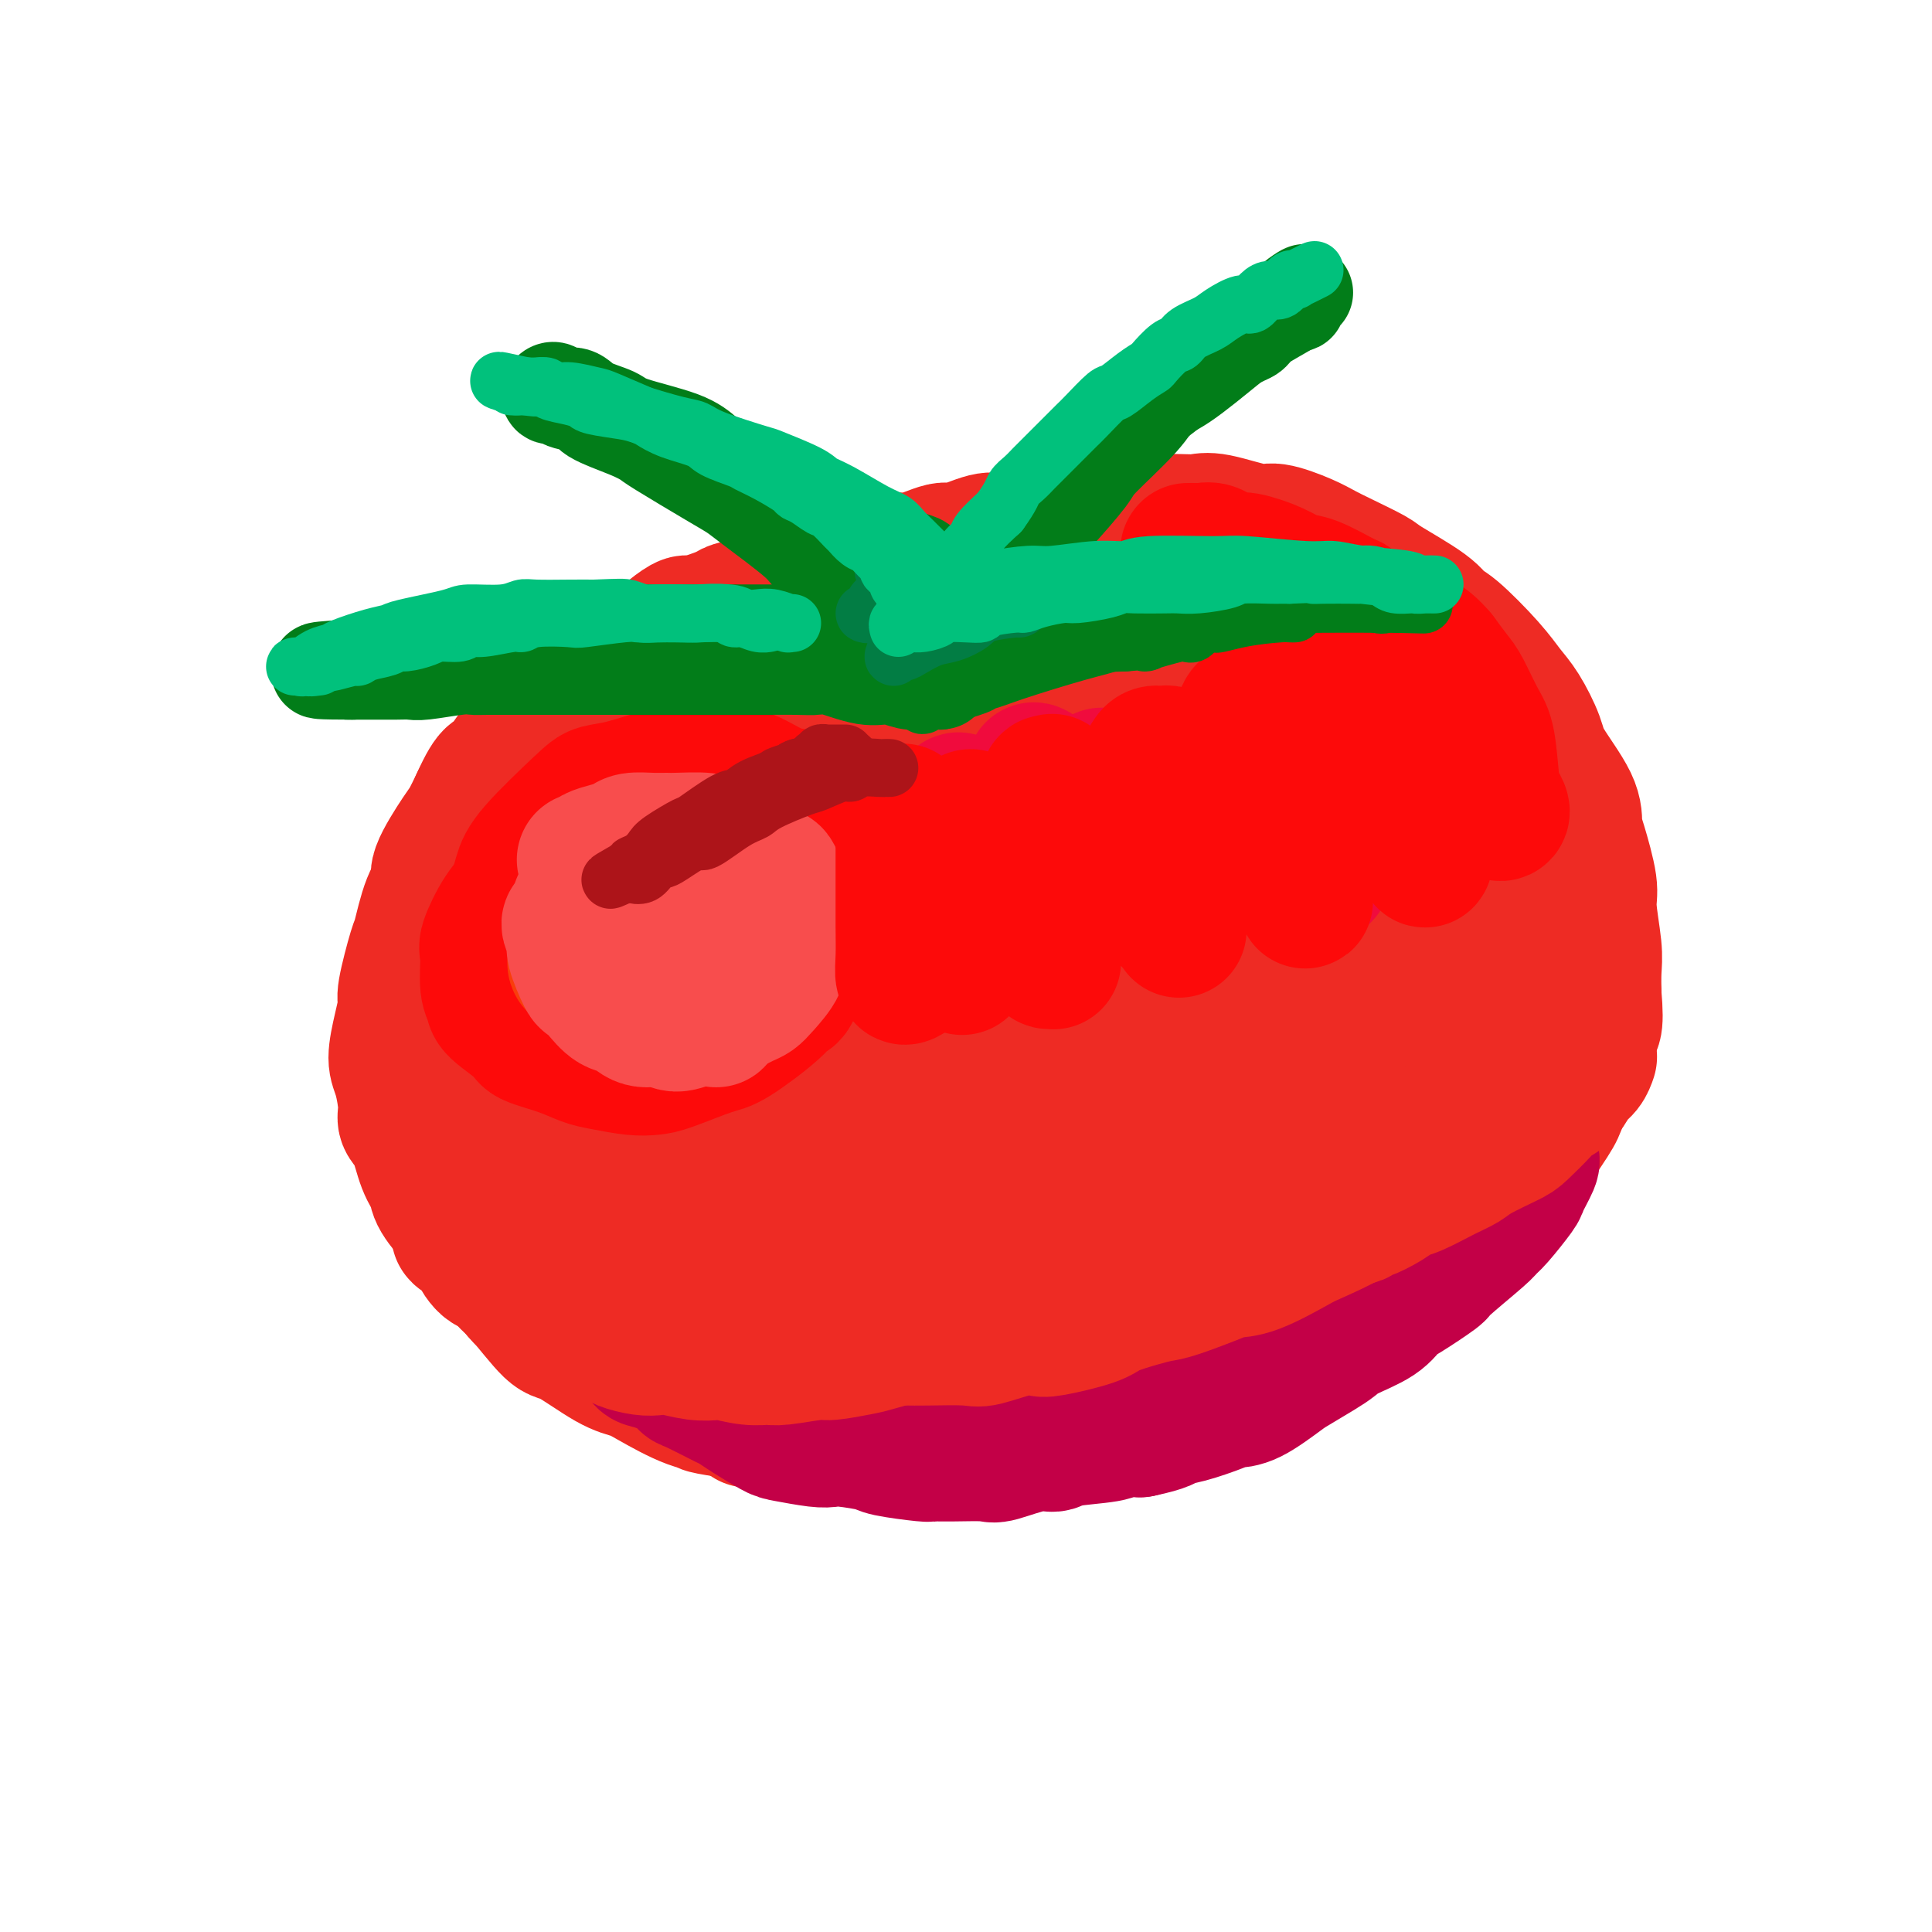 <svg viewBox='0 0 400 400' version='1.1' xmlns='http://www.w3.org/2000/svg' xmlns:xlink='http://www.w3.org/1999/xlink'><g fill='none' stroke='rgb(238,43,36)' stroke-width='28' stroke-linecap='round' stroke-linejoin='round'><path d='M303,256c-0.203,0.326 -0.406,0.651 -1,1c-0.594,0.349 -1.578,0.721 -2,1c-0.422,0.279 -0.283,0.466 -2,2c-1.717,1.534 -5.289,4.414 -7,6c-1.711,1.586 -1.559,1.879 -2,2c-0.441,0.121 -1.475,0.071 -3,1c-1.525,0.929 -3.543,2.839 -5,4c-1.457,1.161 -2.355,1.574 -3,2c-0.645,0.426 -1.036,0.864 -3,2c-1.964,1.136 -5.499,2.970 -7,4c-1.501,1.030 -0.966,1.254 -3,2c-2.034,0.746 -6.636,2.012 -9,3c-2.364,0.988 -2.488,1.697 -3,2c-0.512,0.303 -1.410,0.200 -4,1c-2.590,0.800 -6.870,2.504 -9,3c-2.130,0.496 -2.109,-0.217 -4,0c-1.891,0.217 -5.693,1.365 -8,2c-2.307,0.635 -3.120,0.758 -4,1c-0.880,0.242 -1.829,0.604 -4,1c-2.171,0.396 -5.566,0.825 -8,1c-2.434,0.175 -3.907,0.095 -5,0c-1.093,-0.095 -1.805,-0.207 -4,0c-2.195,0.207 -5.873,0.732 -8,1c-2.127,0.268 -2.703,0.279 -5,0c-2.297,-0.279 -6.316,-0.847 -9,-1c-2.684,-0.153 -4.034,0.111 -5,0c-0.966,-0.111 -1.548,-0.597 -4,-1c-2.452,-0.403 -6.776,-0.724 -9,-1c-2.224,-0.276 -2.350,-0.507 -4,-1c-1.650,-0.493 -4.825,-1.246 -8,-2'/><path d='M151,292c-7.586,-1.151 -4.552,-1.029 -4,-1c0.552,0.029 -1.378,-0.035 -4,-1c-2.622,-0.965 -5.934,-2.830 -8,-4c-2.066,-1.170 -2.885,-1.644 -4,-2c-1.115,-0.356 -2.526,-0.595 -5,-2c-2.474,-1.405 -6.011,-3.976 -8,-5c-1.989,-1.024 -2.431,-0.502 -4,-2c-1.569,-1.498 -4.266,-5.017 -6,-7c-1.734,-1.983 -2.503,-2.429 -3,-3c-0.497,-0.571 -0.720,-1.268 -2,-3c-1.280,-1.732 -3.617,-4.498 -5,-6c-1.383,-1.502 -1.812,-1.739 -3,-3c-1.188,-1.261 -3.135,-3.545 -4,-5c-0.865,-1.455 -0.648,-2.080 -1,-3c-0.352,-0.920 -1.274,-2.133 -2,-4c-0.726,-1.867 -1.257,-4.388 -2,-6c-0.743,-1.612 -1.699,-2.317 -2,-3c-0.301,-0.683 0.053,-1.346 0,-3c-0.053,-1.654 -0.514,-4.299 -1,-6c-0.486,-1.701 -0.999,-2.456 -1,-4c-0.001,-1.544 0.510,-3.875 1,-6c0.490,-2.125 0.960,-4.042 1,-5c0.040,-0.958 -0.349,-0.957 0,-3c0.349,-2.043 1.435,-6.132 2,-8c0.565,-1.868 0.610,-1.516 1,-3c0.390,-1.484 1.126,-4.805 2,-7c0.874,-2.195 1.886,-3.265 2,-4c0.114,-0.735 -0.671,-1.135 0,-3c0.671,-1.865 2.796,-5.194 4,-7c1.204,-1.806 1.487,-2.087 2,-3c0.513,-0.913 1.257,-2.456 2,-4'/><path d='M99,166c3.170,-7.071 3.595,-5.247 4,-5c0.405,0.247 0.791,-1.082 2,-3c1.209,-1.918 3.241,-4.424 5,-6c1.759,-1.576 3.244,-2.221 4,-3c0.756,-0.779 0.782,-1.690 2,-3c1.218,-1.310 3.627,-3.018 5,-4c1.373,-0.982 1.711,-1.239 3,-2c1.289,-0.761 3.529,-2.026 5,-3c1.471,-0.974 2.171,-1.657 3,-2c0.829,-0.343 1.785,-0.348 3,-1c1.215,-0.652 2.689,-1.953 4,-3c1.311,-1.047 2.458,-1.840 3,-2c0.542,-0.160 0.477,0.312 2,0c1.523,-0.312 4.633,-1.407 6,-2c1.367,-0.593 0.993,-0.685 2,-1c1.007,-0.315 3.397,-0.854 5,-1c1.603,-0.146 2.419,0.102 3,0c0.581,-0.102 0.928,-0.552 2,-1c1.072,-0.448 2.868,-0.893 4,-1c1.132,-0.107 1.599,0.124 3,0c1.401,-0.124 3.737,-0.602 5,-1c1.263,-0.398 1.454,-0.717 2,-1c0.546,-0.283 1.445,-0.529 3,-1c1.555,-0.471 3.764,-1.168 5,-2c1.236,-0.832 1.500,-1.800 2,-2c0.500,-0.200 1.235,0.368 3,0c1.765,-0.368 4.558,-1.670 6,-2c1.442,-0.330 1.531,0.314 3,0c1.469,-0.314 4.319,-1.584 6,-2c1.681,-0.416 2.195,0.024 3,0c0.805,-0.024 1.903,-0.512 3,-1'/><path d='M210,111c11.978,-2.967 7.922,-1.383 7,-1c-0.922,0.383 1.289,-0.433 4,-1c2.711,-0.567 5.923,-0.883 8,-1c2.077,-0.117 3.019,-0.033 4,0c0.981,0.033 1.999,0.017 4,0c2.001,-0.017 4.983,-0.034 7,0c2.017,0.034 3.067,0.120 4,0c0.933,-0.120 1.747,-0.446 4,0c2.253,0.446 5.944,1.665 8,2c2.056,0.335 2.478,-0.215 4,0c1.522,0.215 4.145,1.196 6,2c1.855,0.804 2.941,1.433 4,2c1.059,0.567 2.090,1.073 4,2c1.910,0.927 4.699,2.274 6,3c1.301,0.726 1.114,0.829 3,2c1.886,1.171 5.845,3.408 8,5c2.155,1.592 2.505,2.538 3,3c0.495,0.462 1.134,0.441 3,2c1.866,1.559 4.958,4.699 7,7c2.042,2.301 3.034,3.763 4,5c0.966,1.237 1.904,2.250 3,4c1.096,1.750 2.348,4.238 3,6c0.652,1.762 0.704,2.797 2,5c1.296,2.203 3.835,5.575 5,8c1.165,2.425 0.957,3.902 1,5c0.043,1.098 0.337,1.818 1,4c0.663,2.182 1.694,5.825 2,8c0.306,2.175 -0.114,2.882 0,5c0.114,2.118 0.761,5.647 1,8c0.239,2.353 0.068,3.529 0,5c-0.068,1.471 -0.034,3.235 0,5'/><path d='M330,206c0.665,7.567 -0.174,6.486 -1,7c-0.826,0.514 -1.639,2.623 -2,4c-0.361,1.377 -0.270,2.023 -1,4c-0.730,1.977 -2.280,5.287 -3,7c-0.720,1.713 -0.609,1.830 -2,4c-1.391,2.170 -4.283,6.394 -6,9c-1.717,2.606 -2.258,3.595 -3,4c-0.742,0.405 -1.685,0.225 -4,2c-2.315,1.775 -6.001,5.504 -8,7c-1.999,1.496 -2.311,0.758 -5,2c-2.689,1.242 -7.756,4.465 -11,6c-3.244,1.535 -4.667,1.382 -6,2c-1.333,0.618 -2.577,2.008 -6,3c-3.423,0.992 -9.026,1.587 -13,2c-3.974,0.413 -6.319,0.644 -8,1c-1.681,0.356 -2.700,0.838 -7,1c-4.300,0.162 -11.883,0.005 -16,0c-4.117,-0.005 -4.768,0.143 -9,0c-4.232,-0.143 -12.044,-0.578 -17,-1c-4.956,-0.422 -7.054,-0.830 -9,-1c-1.946,-0.170 -3.738,-0.103 -9,-1c-5.262,-0.897 -13.994,-2.758 -19,-4c-5.006,-1.242 -6.287,-1.865 -8,-2c-1.713,-0.135 -3.858,0.219 -9,-2c-5.142,-2.219 -13.282,-7.012 -17,-9c-3.718,-1.988 -3.014,-1.172 -6,-4c-2.986,-2.828 -9.662,-9.299 -13,-13c-3.338,-3.701 -3.338,-4.631 -4,-6c-0.662,-1.369 -1.986,-3.176 -3,-7c-1.014,-3.824 -1.718,-9.664 -2,-13c-0.282,-3.336 -0.141,-4.168 0,-5'/><path d='M103,203c0.187,-6.179 3.154,-9.128 5,-12c1.846,-2.872 2.572,-5.668 4,-8c1.428,-2.332 3.557,-4.201 8,-9c4.443,-4.799 11.198,-12.527 16,-17c4.802,-4.473 7.651,-5.690 10,-7c2.349,-1.310 4.199,-2.713 10,-5c5.801,-2.287 15.554,-5.457 20,-7c4.446,-1.543 3.584,-1.460 9,-2c5.416,-0.540 17.111,-1.702 24,-2c6.889,-0.298 8.973,0.268 12,0c3.027,-0.268 6.998,-1.368 13,-1c6.002,0.368 14.035,2.205 18,3c3.965,0.795 3.861,0.547 7,2c3.139,1.453 9.520,4.608 14,7c4.480,2.392 7.060,4.020 9,6c1.940,1.980 3.239,4.313 7,10c3.761,5.687 9.985,14.728 13,20c3.015,5.272 2.822,6.774 3,8c0.178,1.226 0.727,2.174 1,7c0.273,4.826 0.271,13.528 0,18c-0.271,4.472 -0.812,4.713 -4,9c-3.188,4.287 -9.024,12.619 -13,18c-3.976,5.381 -6.093,7.809 -8,10c-1.907,2.191 -3.605,4.144 -8,7c-4.395,2.856 -11.487,6.613 -15,8c-3.513,1.387 -3.448,0.403 -5,0c-1.552,-0.403 -4.723,-0.227 -6,-1c-1.277,-0.773 -0.662,-2.496 -1,-3c-0.338,-0.504 -1.629,0.210 -2,-4c-0.371,-4.210 0.180,-13.346 1,-19c0.820,-5.654 1.910,-7.827 3,-10'/><path d='M248,229c1.096,-6.145 1.837,-7.008 5,-12c3.163,-4.992 8.750,-14.113 12,-19c3.250,-4.887 4.165,-5.539 7,-9c2.835,-3.461 7.591,-9.730 10,-13c2.409,-3.270 2.470,-3.543 3,-4c0.530,-0.457 1.529,-1.100 3,-2c1.471,-0.900 3.416,-2.058 4,-3c0.584,-0.942 -0.191,-1.670 1,0c1.191,1.670 4.347,5.736 7,14c2.653,8.264 4.802,20.724 6,27c1.198,6.276 1.445,6.368 2,10c0.555,3.632 1.418,10.803 2,14c0.582,3.197 0.885,2.419 1,2c0.115,-0.419 0.044,-0.480 0,0c-0.044,0.480 -0.060,1.502 -1,-2c-0.940,-3.502 -2.802,-11.528 -6,-26c-3.198,-14.472 -7.731,-35.391 -10,-45c-2.269,-9.609 -2.273,-7.910 -3,-9c-0.727,-1.090 -2.176,-4.971 -4,-8c-1.824,-3.029 -4.024,-5.206 -5,-7c-0.976,-1.794 -0.729,-3.204 -1,-1c-0.271,2.204 -1.060,8.021 0,16c1.060,7.979 3.970,18.120 6,26c2.030,7.880 3.180,13.499 5,22c1.820,8.501 4.309,19.884 5,26c0.691,6.116 -0.416,6.964 -1,8c-0.584,1.036 -0.645,2.258 -1,3c-0.355,0.742 -1.002,1.003 -3,1c-1.998,-0.003 -5.346,-0.270 -11,-12c-5.654,-11.730 -13.616,-34.923 -18,-48c-4.384,-13.077 -5.192,-16.039 -6,-19'/><path d='M257,159c-3.941,-12.500 -1.792,-10.250 -2,-11c-0.208,-0.750 -2.771,-4.498 -4,-8c-1.229,-3.502 -1.123,-6.756 -1,-1c0.123,5.756 0.261,20.524 2,32c1.739,11.476 5.077,19.660 8,29c2.923,9.340 5.430,19.835 8,30c2.570,10.165 5.201,19.998 6,24c0.799,4.002 -0.236,2.173 0,3c0.236,0.827 1.741,4.311 0,1c-1.741,-3.311 -6.729,-13.416 -10,-22c-3.271,-8.584 -4.826,-15.647 -11,-31c-6.174,-15.353 -16.968,-38.998 -22,-50c-5.032,-11.002 -4.301,-9.363 -5,-10c-0.699,-0.637 -2.829,-3.551 -4,-5c-1.171,-1.449 -1.382,-1.433 -3,-2c-1.618,-0.567 -4.644,-1.717 -1,14c3.644,15.717 13.958,48.301 20,67c6.042,18.699 7.810,23.511 9,28c1.190,4.489 1.800,8.653 3,13c1.200,4.347 2.989,8.878 3,10c0.011,1.122 -1.756,-1.164 -1,1c0.756,2.164 4.036,8.777 -2,-2c-6.036,-10.777 -21.389,-38.946 -29,-54c-7.611,-15.054 -7.480,-16.995 -11,-26c-3.520,-9.005 -10.690,-25.074 -14,-33c-3.310,-7.926 -2.759,-7.708 -3,-8c-0.241,-0.292 -1.275,-1.095 -2,-2c-0.725,-0.905 -1.143,-1.913 0,3c1.143,4.913 3.846,15.746 7,25c3.154,9.254 6.758,16.930 11,30c4.242,13.070 9.121,31.535 14,50'/><path d='M223,254c5.314,18.624 2.598,11.183 2,11c-0.598,-0.183 0.921,6.893 1,9c0.079,2.107 -1.282,-0.753 -1,1c0.282,1.753 2.208,8.119 -2,0c-4.208,-8.119 -14.549,-30.725 -20,-44c-5.451,-13.275 -6.013,-17.221 -10,-28c-3.987,-10.779 -11.401,-28.393 -15,-37c-3.599,-8.607 -3.383,-8.208 -4,-9c-0.617,-0.792 -2.066,-2.777 -3,-4c-0.934,-1.223 -1.352,-1.686 -2,0c-0.648,1.686 -1.526,5.520 -1,11c0.526,5.480 2.456,12.607 8,30c5.544,17.393 14.701,45.053 19,59c4.299,13.947 3.739,14.182 4,17c0.261,2.818 1.344,8.221 2,11c0.656,2.779 0.885,2.936 0,1c-0.885,-1.936 -2.885,-5.965 -7,-15c-4.115,-9.035 -10.346,-23.075 -15,-34c-4.654,-10.925 -7.730,-18.733 -13,-30c-5.270,-11.267 -12.734,-25.991 -17,-33c-4.266,-7.009 -5.333,-6.302 -6,-7c-0.667,-0.698 -0.935,-2.802 -2,-2c-1.065,0.802 -2.927,4.508 -1,13c1.927,8.492 7.643,21.768 12,32c4.357,10.232 7.355,17.421 11,28c3.645,10.579 7.937,24.550 10,31c2.063,6.450 1.895,5.380 2,6c0.105,0.620 0.482,2.929 1,4c0.518,1.071 1.178,0.904 0,-1c-1.178,-1.904 -4.194,-5.544 -10,-16c-5.806,-10.456 -14.403,-27.728 -23,-45'/><path d='M143,213c-6.563,-12.173 -6.471,-11.607 -8,-14c-1.529,-2.393 -4.680,-7.745 -6,-10c-1.320,-2.255 -0.808,-1.411 -1,-1c-0.192,0.411 -1.088,0.391 0,5c1.088,4.609 4.159,13.846 7,22c2.841,8.154 5.450,15.224 7,20c1.550,4.776 2.040,7.257 3,12c0.960,4.743 2.391,11.748 3,15c0.609,3.252 0.397,2.751 0,3c-0.397,0.249 -0.978,1.247 -2,1c-1.022,-0.247 -2.485,-1.740 -6,-6c-3.515,-4.260 -9.081,-11.286 -15,-21c-5.919,-9.714 -12.190,-22.114 -15,-28c-2.810,-5.886 -2.157,-5.257 -3,-7c-0.843,-1.743 -3.181,-5.858 -4,-7c-0.819,-1.142 -0.120,0.689 -1,-1c-0.880,-1.689 -3.340,-6.897 -1,2c2.340,8.897 9.482,31.900 13,43c3.518,11.100 3.414,10.298 5,14c1.586,3.702 4.863,11.908 6,16c1.137,4.092 0.134,4.069 0,4c-0.134,-0.069 0.602,-0.184 1,0c0.398,0.184 0.458,0.665 -1,-2c-1.458,-2.665 -4.433,-8.478 -7,-13c-2.567,-4.522 -4.727,-7.753 -7,-13c-2.273,-5.247 -4.661,-12.509 -6,-16c-1.339,-3.491 -1.630,-3.209 -2,-4c-0.370,-0.791 -0.820,-2.655 0,-2c0.820,0.655 2.910,3.827 5,7'/><path d='M108,232c1.952,3.024 4.333,8.083 6,11c1.667,2.917 2.619,3.690 3,4c0.381,0.310 0.190,0.155 0,0'/><path d='M155,264c0.206,0.053 0.412,0.105 -1,0c-1.412,-0.105 -4.442,-0.368 -8,-1c-3.558,-0.632 -7.644,-1.633 -12,-4c-4.356,-2.367 -8.980,-6.099 -12,-8c-3.020,-1.901 -4.434,-1.972 -5,-2c-0.566,-0.028 -0.283,-0.014 0,0'/><path d='M155,294c0.066,-0.463 0.131,-0.926 -1,-2c-1.131,-1.074 -3.460,-2.758 -6,-5c-2.540,-2.242 -5.291,-5.043 -9,-8c-3.709,-2.957 -8.376,-6.071 -11,-8c-2.624,-1.929 -3.207,-2.673 -5,-4c-1.793,-1.327 -4.798,-3.236 -6,-4c-1.202,-0.764 -0.601,-0.382 0,0'/><path d='M161,282c0.338,0.244 0.677,0.488 0,0c-0.677,-0.488 -2.368,-1.707 -4,-3c-1.632,-1.293 -3.205,-2.659 -5,-4c-1.795,-1.341 -3.811,-2.659 -6,-4c-2.189,-1.341 -4.551,-2.707 -7,-4c-2.449,-1.293 -4.985,-2.512 -6,-3c-1.015,-0.488 -0.507,-0.244 0,0'/></g>
<g fill='none' stroke='rgb(253,10,10)' stroke-width='28' stroke-linecap='round' stroke-linejoin='round'><path d='M153,196c-0.295,0.714 -0.590,1.428 -1,2c-0.410,0.572 -0.937,1.004 -2,2c-1.063,0.996 -2.664,2.558 -4,4c-1.336,1.442 -2.407,2.765 -4,4c-1.593,1.235 -3.709,2.384 -5,3c-1.291,0.616 -1.758,0.700 -2,1c-0.242,0.300 -0.261,0.815 -1,1c-0.739,0.185 -2.200,0.039 -3,0c-0.800,-0.039 -0.939,0.027 -1,0c-0.061,-0.027 -0.044,-0.149 -1,-1c-0.956,-0.851 -2.884,-2.431 -4,-3c-1.116,-0.569 -1.420,-0.128 -2,-1c-0.580,-0.872 -1.437,-3.058 -2,-4c-0.563,-0.942 -0.832,-0.639 -1,-1c-0.168,-0.361 -0.234,-1.386 0,-3c0.234,-1.614 0.768,-3.818 1,-5c0.232,-1.182 0.161,-1.342 1,-3c0.839,-1.658 2.589,-4.815 4,-7c1.411,-2.185 2.484,-3.397 3,-4c0.516,-0.603 0.475,-0.596 2,-2c1.525,-1.404 4.617,-4.220 7,-6c2.383,-1.780 4.056,-2.524 5,-3c0.944,-0.476 1.160,-0.683 3,-1c1.840,-0.317 5.304,-0.744 7,-1c1.696,-0.256 1.623,-0.342 2,0c0.377,0.342 1.204,1.112 2,2c0.796,0.888 1.560,1.893 2,3c0.440,1.107 0.554,2.316 0,5c-0.554,2.684 -1.777,6.842 -3,11'/><path d='M156,189c-0.610,3.144 -0.636,3.003 -2,5c-1.364,1.997 -4.067,6.133 -6,8c-1.933,1.867 -3.096,1.464 -4,2c-0.904,0.536 -1.548,2.011 -4,3c-2.452,0.989 -6.711,1.492 -9,2c-2.289,0.508 -2.607,1.021 -3,1c-0.393,-0.021 -0.861,-0.575 -2,-1c-1.139,-0.425 -2.949,-0.720 -4,-1c-1.051,-0.280 -1.343,-0.544 -2,-2c-0.657,-1.456 -1.680,-4.105 -2,-6c-0.320,-1.895 0.063,-3.037 0,-4c-0.063,-0.963 -0.572,-1.749 0,-5c0.572,-3.251 2.226,-8.969 3,-12c0.774,-3.031 0.669,-3.376 2,-5c1.331,-1.624 4.099,-4.529 6,-6c1.901,-1.471 2.934,-1.509 4,-2c1.066,-0.491 2.166,-1.435 4,-2c1.834,-0.565 4.403,-0.752 6,-1c1.597,-0.248 2.220,-0.557 3,-1c0.780,-0.443 1.715,-1.019 3,-1c1.285,0.019 2.921,0.633 4,1c1.079,0.367 1.602,0.487 2,1c0.398,0.513 0.670,1.420 1,2c0.330,0.580 0.718,0.833 1,1c0.282,0.167 0.459,0.246 0,2c-0.459,1.754 -1.555,5.181 -2,7c-0.445,1.819 -0.238,2.029 -1,4c-0.762,1.971 -2.493,5.704 -4,8c-1.507,2.296 -2.790,3.157 -4,4c-1.210,0.843 -2.346,1.670 -4,3c-1.654,1.330 -3.827,3.165 -6,5'/><path d='M136,199c-2.628,2.285 -2.199,1.996 -3,2c-0.801,0.004 -2.831,0.299 -5,1c-2.169,0.701 -4.478,1.807 -6,2c-1.522,0.193 -2.256,-0.527 -4,-1c-1.744,-0.473 -4.496,-0.699 -6,-1c-1.504,-0.301 -1.759,-0.678 -2,-1c-0.241,-0.322 -0.468,-0.588 -1,-2c-0.532,-1.412 -1.369,-3.968 -2,-5c-0.631,-1.032 -1.056,-0.538 -1,-2c0.056,-1.462 0.594,-4.878 1,-7c0.406,-2.122 0.682,-2.948 1,-4c0.318,-1.052 0.680,-2.328 3,-5c2.320,-2.672 6.598,-6.740 9,-9c2.402,-2.260 2.929,-2.711 4,-3c1.071,-0.289 2.685,-0.416 5,-1c2.315,-0.584 5.330,-1.623 7,-2c1.670,-0.377 1.994,-0.090 4,0c2.006,0.090 5.693,-0.017 8,0c2.307,0.017 3.232,0.158 4,0c0.768,-0.158 1.378,-0.613 3,0c1.622,0.613 4.255,2.295 6,3c1.745,0.705 2.601,0.432 4,1c1.399,0.568 3.342,1.975 4,3c0.658,1.025 0.030,1.667 0,2c-0.030,0.333 0.539,0.355 1,2c0.461,1.645 0.816,4.912 1,7c0.184,2.088 0.199,2.996 0,4c-0.199,1.004 -0.610,2.104 -1,4c-0.390,1.896 -0.759,4.587 -1,6c-0.241,1.413 -0.355,1.546 -1,3c-0.645,1.454 -1.823,4.227 -3,7'/><path d='M165,203c-1.316,3.683 -1.605,2.892 -2,3c-0.395,0.108 -0.895,1.115 -3,3c-2.105,1.885 -5.814,4.650 -8,6c-2.186,1.350 -2.850,1.287 -5,2c-2.150,0.713 -5.785,2.203 -8,3c-2.215,0.797 -3.009,0.901 -4,1c-0.991,0.099 -2.179,0.192 -4,0c-1.821,-0.192 -4.277,-0.668 -6,-1c-1.723,-0.332 -2.715,-0.519 -4,-1c-1.285,-0.481 -2.865,-1.255 -5,-2c-2.135,-0.745 -4.825,-1.459 -6,-2c-1.175,-0.541 -0.836,-0.908 -2,-2c-1.164,-1.092 -3.831,-2.908 -5,-4c-1.169,-1.092 -0.841,-1.461 -1,-2c-0.159,-0.539 -0.806,-1.249 -1,-3c-0.194,-1.751 0.066,-4.543 0,-6c-0.066,-1.457 -0.456,-1.579 0,-3c0.456,-1.421 1.760,-4.142 3,-6c1.240,-1.858 2.418,-2.851 3,-4c0.582,-1.149 0.569,-2.452 2,-4c1.431,-1.548 4.305,-3.342 6,-5c1.695,-1.658 2.210,-3.180 3,-4c0.790,-0.820 1.856,-0.938 4,-2c2.144,-1.062 5.365,-3.069 7,-4c1.635,-0.931 1.685,-0.785 4,-1c2.315,-0.215 6.894,-0.790 9,-1c2.106,-0.210 1.740,-0.056 2,0c0.260,0.056 1.147,0.015 2,0c0.853,-0.015 1.672,-0.004 2,0c0.328,0.004 0.164,0.002 0,0'/></g>
<g fill='none' stroke='rgb(249,61,11)' stroke-width='28' stroke-linecap='round' stroke-linejoin='round'><path d='M142,181c0.087,0.364 0.175,0.727 0,1c-0.175,0.273 -0.612,0.454 -1,1c-0.388,0.546 -0.727,1.457 -2,3c-1.273,1.543 -3.480,3.720 -5,5c-1.520,1.280 -2.353,1.664 -3,2c-0.647,0.336 -1.108,0.622 -2,1c-0.892,0.378 -2.214,0.846 -3,1c-0.786,0.154 -1.035,-0.007 -1,0c0.035,0.007 0.354,0.181 0,0c-0.354,-0.181 -1.381,-0.719 -2,-1c-0.619,-0.281 -0.831,-0.307 -1,-1c-0.169,-0.693 -0.296,-2.055 0,-3c0.296,-0.945 1.014,-1.472 1,-2c-0.014,-0.528 -0.761,-1.055 0,-2c0.761,-0.945 3.029,-2.308 4,-3c0.971,-0.692 0.646,-0.714 2,-1c1.354,-0.286 4.387,-0.835 6,-1c1.613,-0.165 1.806,0.052 2,0c0.194,-0.052 0.389,-0.375 1,0c0.611,0.375 1.638,1.449 2,2c0.362,0.551 0.060,0.579 0,1c-0.060,0.421 0.122,1.236 0,3c-0.122,1.764 -0.548,4.476 -1,6c-0.452,1.524 -0.931,1.859 -2,3c-1.069,1.141 -2.730,3.087 -4,4c-1.270,0.913 -2.150,0.792 -3,1c-0.850,0.208 -1.671,0.747 -3,1c-1.329,0.253 -3.165,0.222 -4,0c-0.835,-0.222 -0.667,-0.635 -1,-1c-0.333,-0.365 -1.166,-0.683 -2,-1'/><path d='M120,200c-1.969,-0.418 -0.391,-1.462 0,-2c0.391,-0.538 -0.404,-0.568 0,-2c0.404,-1.432 2.007,-4.264 3,-6c0.993,-1.736 1.376,-2.374 2,-3c0.624,-0.626 1.488,-1.241 3,-2c1.512,-0.759 3.673,-1.664 5,-2c1.327,-0.336 1.820,-0.104 3,0c1.180,0.104 3.048,0.079 4,0c0.952,-0.079 0.987,-0.214 1,0c0.013,0.214 0.004,0.775 0,1c-0.004,0.225 -0.002,0.112 0,0'/></g>
<g fill='none' stroke='rgb(252,129,78)' stroke-width='28' stroke-linecap='round' stroke-linejoin='round'><path d='M156,192c-0.349,0.363 -0.698,0.727 -1,1c-0.302,0.273 -0.558,0.457 -1,1c-0.442,0.543 -1.072,1.446 -2,2c-0.928,0.554 -2.154,0.760 -3,1c-0.846,0.240 -1.311,0.513 -2,1c-0.689,0.487 -1.601,1.188 -3,2c-1.399,0.812 -3.283,1.735 -4,2c-0.717,0.265 -0.266,-0.127 -1,0c-0.734,0.127 -2.654,0.774 -4,1c-1.346,0.226 -2.120,0.030 -3,0c-0.880,-0.030 -1.867,0.106 -3,0c-1.133,-0.106 -2.414,-0.454 -3,-1c-0.586,-0.546 -0.479,-1.292 -1,-2c-0.521,-0.708 -1.671,-1.380 -2,-2c-0.329,-0.620 0.162,-1.189 0,-2c-0.162,-0.811 -0.976,-1.864 -1,-3c-0.024,-1.136 0.743,-2.355 1,-3c0.257,-0.645 0.003,-0.716 0,-1c-0.003,-0.284 0.244,-0.781 1,-2c0.756,-1.219 2.021,-3.160 3,-4c0.979,-0.840 1.673,-0.581 3,-1c1.327,-0.419 3.286,-1.518 5,-2c1.714,-0.482 3.181,-0.347 4,0c0.819,0.347 0.989,0.905 2,1c1.011,0.095 2.862,-0.272 4,0c1.138,0.272 1.562,1.183 2,2c0.438,0.817 0.891,1.538 1,2c0.109,0.462 -0.124,0.663 0,1c0.124,0.337 0.607,0.811 0,2c-0.607,1.189 -2.303,3.095 -4,5'/><path d='M144,193c-0.860,1.667 -1.509,0.835 -2,1c-0.491,0.165 -0.825,1.327 -2,2c-1.175,0.673 -3.191,0.856 -4,1c-0.809,0.144 -0.412,0.250 -1,0c-0.588,-0.250 -2.161,-0.854 -3,-1c-0.839,-0.146 -0.945,0.168 -1,0c-0.055,-0.168 -0.061,-0.818 0,-2c0.061,-1.182 0.188,-2.895 0,-4c-0.188,-1.105 -0.692,-1.603 0,-3c0.692,-1.397 2.581,-3.692 4,-5c1.419,-1.308 2.369,-1.630 3,-2c0.631,-0.370 0.942,-0.790 2,-1c1.058,-0.210 2.863,-0.212 4,0c1.137,0.212 1.608,0.638 2,1c0.392,0.362 0.707,0.660 1,1c0.293,0.340 0.565,0.722 1,1c0.435,0.278 1.034,0.453 1,1c-0.034,0.547 -0.700,1.466 -1,2c-0.300,0.534 -0.235,0.682 -1,1c-0.765,0.318 -2.362,0.805 -3,1c-0.638,0.195 -0.319,0.097 0,0'/></g>
<g fill='none' stroke='rgb(248,77,77)' stroke-width='28' stroke-linecap='round' stroke-linejoin='round'><path d='M204,178c-0.016,0.232 -0.032,0.464 0,1c0.032,0.536 0.111,1.376 0,2c-0.111,0.624 -0.411,1.033 -1,2c-0.589,0.967 -1.468,2.494 -2,4c-0.532,1.506 -0.717,2.992 -1,4c-0.283,1.008 -0.665,1.540 -1,2c-0.335,0.460 -0.622,0.849 -1,1c-0.378,0.151 -0.846,0.064 -1,0c-0.154,-0.064 0.007,-0.105 0,0c-0.007,0.105 -0.181,0.355 -1,-1c-0.819,-1.355 -2.282,-4.313 -3,-6c-0.718,-1.687 -0.690,-2.101 -1,-4c-0.310,-1.899 -0.959,-5.283 -1,-7c-0.041,-1.717 0.525,-1.767 1,-2c0.475,-0.233 0.859,-0.650 1,-1c0.141,-0.350 0.038,-0.633 0,-1c-0.038,-0.367 -0.011,-0.819 0,-1c0.011,-0.181 0.005,-0.090 0,0'/><path d='M121,178c0.434,-0.024 0.869,-0.048 1,0c0.131,0.048 -0.041,0.167 0,0c0.041,-0.167 0.296,-0.619 1,-1c0.704,-0.381 1.856,-0.691 3,-1c1.144,-0.309 2.280,-0.619 3,-1c0.720,-0.381 1.023,-0.835 2,-1c0.977,-0.165 2.626,-0.041 4,0c1.374,0.041 2.473,-0.000 3,0c0.527,0.000 0.484,0.042 2,0c1.516,-0.042 4.593,-0.168 6,0c1.407,0.168 1.144,0.631 2,1c0.856,0.369 2.831,0.644 4,1c1.169,0.356 1.531,0.793 2,1c0.469,0.207 1.044,0.185 2,1c0.956,0.815 2.294,2.467 3,3c0.706,0.533 0.782,-0.053 1,0c0.218,0.053 0.580,0.745 1,2c0.420,1.255 0.899,3.074 1,4c0.101,0.926 -0.177,0.958 0,2c0.177,1.042 0.810,3.092 1,4c0.190,0.908 -0.064,0.673 0,1c0.064,0.327 0.445,1.215 0,2c-0.445,0.785 -1.717,1.466 -2,2c-0.283,0.534 0.424,0.919 0,2c-0.424,1.081 -1.980,2.857 -3,4c-1.020,1.143 -1.505,1.654 -2,2c-0.495,0.346 -0.998,0.527 -2,1c-1.002,0.473 -2.501,1.236 -4,2'/><path d='M150,209c-2.277,2.485 -1.470,2.199 -2,2c-0.530,-0.199 -2.396,-0.309 -4,0c-1.604,0.309 -2.946,1.038 -4,1c-1.054,-0.038 -1.819,-0.842 -3,-1c-1.181,-0.158 -2.779,0.332 -4,0c-1.221,-0.332 -2.066,-1.485 -3,-2c-0.934,-0.515 -1.957,-0.390 -3,-1c-1.043,-0.610 -2.107,-1.954 -3,-3c-0.893,-1.046 -1.616,-1.793 -2,-2c-0.384,-0.207 -0.429,0.127 -1,-1c-0.571,-1.127 -1.667,-3.717 -2,-5c-0.333,-1.283 0.097,-1.261 0,-2c-0.097,-0.739 -0.719,-2.239 -1,-3c-0.281,-0.761 -0.220,-0.782 0,-1c0.220,-0.218 0.597,-0.632 1,-1c0.403,-0.368 0.830,-0.691 1,-1c0.170,-0.309 0.084,-0.604 0,-1c-0.084,-0.396 -0.164,-0.893 0,-1c0.164,-0.107 0.572,0.178 1,0c0.428,-0.178 0.874,-0.817 1,-1c0.126,-0.183 -0.070,0.091 0,0c0.070,-0.091 0.407,-0.546 1,-1c0.593,-0.454 1.444,-0.907 2,-1c0.556,-0.093 0.817,0.174 1,0c0.183,-0.174 0.288,-0.789 1,-1c0.712,-0.211 2.031,-0.016 3,0c0.969,0.016 1.588,-0.145 2,0c0.412,0.145 0.615,0.596 3,1c2.385,0.404 6.950,0.763 9,1c2.050,0.237 1.586,0.354 2,1c0.414,0.646 1.707,1.823 3,3'/><path d='M149,189c3.126,1.095 1.440,0.834 1,1c-0.440,0.166 0.365,0.759 0,2c-0.365,1.241 -1.899,3.131 -3,4c-1.101,0.869 -1.769,0.717 -3,1c-1.231,0.283 -3.024,0.999 -5,1c-1.976,0.001 -4.136,-0.714 -5,-1c-0.864,-0.286 -0.432,-0.143 0,0'/></g>
<g fill='none' stroke='rgb(240,11,61)' stroke-width='28' stroke-linecap='round' stroke-linejoin='round'><path d='M211,181c-0.017,-0.049 -0.035,-0.098 0,0c0.035,0.098 0.121,0.344 0,1c-0.121,0.656 -0.451,1.724 -1,3c-0.549,1.276 -1.318,2.761 -2,4c-0.682,1.239 -1.277,2.231 -2,3c-0.723,0.769 -1.572,1.314 -2,2c-0.428,0.686 -0.433,1.512 -1,2c-0.567,0.488 -1.696,0.638 -2,1c-0.304,0.362 0.216,0.936 0,1c-0.216,0.064 -1.168,-0.381 -2,-1c-0.832,-0.619 -1.543,-1.411 -2,-2c-0.457,-0.589 -0.659,-0.974 -1,-3c-0.341,-2.026 -0.822,-5.692 -1,-8c-0.178,-2.308 -0.055,-3.256 0,-5c0.055,-1.744 0.041,-4.282 0,-6c-0.041,-1.718 -0.110,-2.615 0,-3c0.110,-0.385 0.400,-0.260 1,-1c0.600,-0.740 1.511,-2.347 2,-3c0.489,-0.653 0.558,-0.352 1,0c0.442,0.352 1.259,0.755 2,2c0.741,1.245 1.408,3.330 2,5c0.592,1.670 1.109,2.924 1,5c-0.109,2.076 -0.843,4.975 -1,7c-0.157,2.025 0.263,3.178 0,4c-0.263,0.822 -1.208,1.314 -2,2c-0.792,0.686 -1.432,1.566 -2,2c-0.568,0.434 -1.064,0.423 -2,0c-0.936,-0.423 -2.313,-1.258 -3,-2c-0.687,-0.742 -0.685,-1.392 -1,-2c-0.315,-0.608 -0.947,-1.174 -1,-3c-0.053,-1.826 0.474,-4.913 1,-8'/><path d='M193,178c-0.198,-2.861 -0.194,-3.513 0,-4c0.194,-0.487 0.578,-0.809 1,-2c0.422,-1.191 0.883,-3.250 1,-4c0.117,-0.750 -0.109,-0.189 0,0c0.109,0.189 0.553,0.006 1,0c0.447,-0.006 0.897,0.164 1,0c0.103,-0.164 -0.140,-0.663 2,2c2.140,2.663 6.665,8.486 9,11c2.335,2.514 2.481,1.719 3,3c0.519,1.281 1.411,4.640 2,6c0.589,1.360 0.876,0.722 1,1c0.124,0.278 0.087,1.471 0,2c-0.087,0.529 -0.222,0.394 0,0c0.222,-0.394 0.802,-1.047 1,-2c0.198,-0.953 0.015,-2.205 0,-4c-0.015,-1.795 0.138,-4.134 0,-6c-0.138,-1.866 -0.569,-3.259 -1,-6c-0.431,-2.741 -0.864,-6.831 -1,-9c-0.136,-2.169 0.025,-2.418 0,-3c-0.025,-0.582 -0.236,-1.495 0,-2c0.236,-0.505 0.920,-0.600 1,-1c0.080,-0.400 -0.445,-1.106 1,0c1.445,1.106 4.859,4.022 7,6c2.141,1.978 3.008,3.018 4,4c0.992,0.982 2.109,1.906 3,3c0.891,1.094 1.557,2.359 2,3c0.443,0.641 0.663,0.658 1,1c0.337,0.342 0.791,1.009 1,1c0.209,-0.009 0.172,-0.695 0,-1c-0.172,-0.305 -0.478,-0.230 -1,-2c-0.522,-1.770 -1.261,-5.385 -2,-9'/><path d='M230,166c-0.681,-2.409 -0.884,-2.431 -1,-3c-0.116,-0.569 -0.146,-1.685 0,-2c0.146,-0.315 0.468,0.173 0,0c-0.468,-0.173 -1.727,-1.005 0,0c1.727,1.005 6.438,3.848 9,6c2.562,2.152 2.973,3.612 4,5c1.027,1.388 2.669,2.704 4,4c1.331,1.296 2.351,2.573 3,3c0.649,0.427 0.927,0.004 1,0c0.073,-0.004 -0.057,0.411 0,0c0.057,-0.411 0.302,-1.649 0,-3c-0.302,-1.351 -1.152,-2.816 -2,-6c-0.848,-3.184 -1.695,-8.088 -2,-10c-0.305,-1.912 -0.067,-0.833 0,-1c0.067,-0.167 -0.037,-1.579 0,-2c0.037,-0.421 0.216,0.150 0,0c-0.216,-0.150 -0.828,-1.021 1,0c1.828,1.021 6.096,3.932 9,6c2.904,2.068 4.442,3.291 6,5c1.558,1.709 3.134,3.904 5,6c1.866,2.096 4.020,4.092 5,5c0.980,0.908 0.786,0.729 1,1c0.214,0.271 0.835,0.993 1,1c0.165,0.007 -0.127,-0.699 0,-1c0.127,-0.301 0.672,-0.196 0,-4c-0.672,-3.804 -2.560,-11.515 -4,-16c-1.440,-4.485 -2.433,-5.743 -3,-7c-0.567,-1.257 -0.709,-2.512 -1,-4c-0.291,-1.488 -0.732,-3.208 -1,-4c-0.268,-0.792 -0.362,-0.655 0,-1c0.362,-0.345 1.181,-1.173 2,-2'/><path d='M267,142c-0.648,-6.021 1.232,-1.573 2,0c0.768,1.573 0.424,0.271 3,1c2.576,0.729 8.074,3.490 11,5c2.926,1.510 3.282,1.767 4,2c0.718,0.233 1.797,0.440 3,1c1.203,0.560 2.529,1.474 3,2c0.471,0.526 0.087,0.666 0,0c-0.087,-0.666 0.123,-2.137 -1,-4c-1.123,-1.863 -3.579,-4.118 -6,-6c-2.421,-1.882 -4.806,-3.391 -7,-5c-2.194,-1.609 -4.198,-3.317 -5,-4c-0.802,-0.683 -0.401,-0.342 0,0'/></g>
<g fill='none' stroke='rgb(253,10,10)' stroke-width='28' stroke-linecap='round' stroke-linejoin='round'><path d='M192,174c-0.115,0.236 -0.230,0.473 0,1c0.230,0.527 0.805,1.345 1,2c0.195,0.655 0.011,1.147 0,2c-0.011,0.853 0.152,2.068 0,4c-0.152,1.932 -0.619,4.580 -1,6c-0.381,1.420 -0.677,1.610 -1,3c-0.323,1.390 -0.674,3.979 -1,5c-0.326,1.021 -0.627,0.472 -1,1c-0.373,0.528 -0.818,2.131 -1,3c-0.182,0.869 -0.101,1.005 0,1c0.101,-0.005 0.223,-0.149 0,0c-0.223,0.149 -0.792,0.592 -1,0c-0.208,-0.592 -0.056,-2.218 0,-4c0.056,-1.782 0.015,-3.721 0,-6c-0.015,-2.279 -0.003,-4.900 0,-7c0.003,-2.100 -0.001,-3.679 0,-6c0.001,-2.321 0.007,-5.384 0,-7c-0.007,-1.616 -0.027,-1.786 0,-2c0.027,-0.214 0.100,-0.472 0,-1c-0.100,-0.528 -0.372,-1.326 0,-1c0.372,0.326 1.390,1.777 2,3c0.610,1.223 0.814,2.217 2,5c1.186,2.783 3.355,7.356 4,10c0.645,2.644 -0.233,3.360 0,5c0.233,1.640 1.578,4.202 2,5c0.422,0.798 -0.079,-0.170 0,0c0.079,0.170 0.737,1.477 1,2c0.263,0.523 0.132,0.261 0,0'/><path d='M198,198c1.924,4.556 1.232,1.446 1,-2c-0.232,-3.446 -0.006,-7.229 0,-10c0.006,-2.771 -0.208,-4.530 0,-7c0.208,-2.470 0.838,-5.651 1,-7c0.162,-1.349 -0.143,-0.865 0,-1c0.143,-0.135 0.734,-0.890 1,-1c0.266,-0.110 0.207,0.425 0,0c-0.207,-0.425 -0.560,-1.808 1,0c1.560,1.808 5.035,6.809 7,10c1.965,3.191 2.420,4.572 3,6c0.580,1.428 1.283,2.904 2,5c0.717,2.096 1.446,4.814 2,6c0.554,1.186 0.933,0.841 1,1c0.067,0.159 -0.179,0.822 0,1c0.179,0.178 0.781,-0.130 1,0c0.219,0.130 0.055,0.696 0,-3c-0.055,-3.696 -0.000,-11.655 0,-16c0.000,-4.345 -0.054,-5.077 0,-6c0.054,-0.923 0.215,-2.036 0,-4c-0.215,-1.964 -0.808,-4.778 -1,-6c-0.192,-1.222 0.016,-0.850 0,-1c-0.016,-0.150 -0.258,-0.821 0,-1c0.258,-0.179 1.015,0.136 1,0c-0.015,-0.136 -0.803,-0.722 1,1c1.803,1.722 6.195,5.753 9,9c2.805,3.247 4.022,5.710 5,7c0.978,1.290 1.716,1.408 3,3c1.284,1.592 3.115,4.659 4,6c0.885,1.341 0.824,0.954 1,1c0.176,0.046 0.588,0.523 1,1'/><path d='M242,190c3.956,4.471 1.347,2.648 0,-2c-1.347,-4.648 -1.433,-12.120 -2,-16c-0.567,-3.880 -1.614,-4.168 -2,-6c-0.386,-1.832 -0.111,-5.208 0,-7c0.111,-1.792 0.058,-2.000 0,-2c-0.058,-0.000 -0.121,0.206 0,0c0.121,-0.206 0.427,-0.826 1,-1c0.573,-0.174 1.414,0.096 2,0c0.586,-0.096 0.917,-0.558 4,2c3.083,2.558 8.917,8.135 12,11c3.083,2.865 3.414,3.019 5,5c1.586,1.981 4.428,5.790 6,8c1.572,2.210 1.876,2.820 2,3c0.124,0.180 0.070,-0.069 0,0c-0.070,0.069 -0.155,0.455 0,1c0.155,0.545 0.549,1.250 0,-1c-0.549,-2.250 -2.042,-7.455 -3,-11c-0.958,-3.545 -1.382,-5.431 -2,-7c-0.618,-1.569 -1.429,-2.820 -2,-5c-0.571,-2.180 -0.900,-5.290 -1,-7c-0.100,-1.710 0.029,-2.021 0,-2c-0.029,0.021 -0.215,0.375 0,0c0.215,-0.375 0.833,-1.478 1,-2c0.167,-0.522 -0.116,-0.463 1,0c1.116,0.463 3.631,1.328 6,2c2.369,0.672 4.593,1.150 6,2c1.407,0.850 1.996,2.073 4,4c2.004,1.927 5.424,4.557 7,6c1.576,1.443 1.307,1.698 2,3c0.693,1.302 2.346,3.651 4,6'/><path d='M293,174c2.795,3.355 1.282,2.243 1,2c-0.282,-0.243 0.666,0.385 1,1c0.334,0.615 0.055,1.219 0,1c-0.055,-0.219 0.113,-1.259 0,-2c-0.113,-0.741 -0.507,-1.182 -1,-3c-0.493,-1.818 -1.085,-5.015 -2,-7c-0.915,-1.985 -2.154,-2.760 -3,-5c-0.846,-2.240 -1.298,-5.944 -2,-8c-0.702,-2.056 -1.654,-2.465 -2,-3c-0.346,-0.535 -0.087,-1.198 0,-2c0.087,-0.802 0.003,-1.744 0,-2c-0.003,-0.256 0.074,0.174 0,0c-0.074,-0.174 -0.301,-0.950 0,-1c0.301,-0.050 1.129,0.627 2,1c0.871,0.373 1.785,0.441 4,2c2.215,1.559 5.731,4.608 8,7c2.269,2.392 3.290,4.126 4,5c0.710,0.874 1.109,0.887 2,2c0.891,1.113 2.274,3.325 3,4c0.726,0.675 0.794,-0.186 1,0c0.206,0.186 0.550,1.421 1,2c0.450,0.579 1.005,0.503 1,0c-0.005,-0.503 -0.572,-1.434 -1,-2c-0.428,-0.566 -0.719,-0.769 -1,-3c-0.281,-2.231 -0.553,-6.490 -1,-9c-0.447,-2.510 -1.068,-3.271 -2,-5c-0.932,-1.729 -2.174,-4.427 -3,-6c-0.826,-1.573 -1.236,-2.021 -2,-3c-0.764,-0.979 -1.882,-2.490 -3,-4'/><path d='M298,136c-3.096,-3.820 -5.837,-4.369 -7,-5c-1.163,-0.631 -0.748,-1.343 -2,-2c-1.252,-0.657 -4.173,-1.261 -6,-2c-1.827,-0.739 -2.562,-1.615 -3,-2c-0.438,-0.385 -0.579,-0.279 -2,-1c-1.421,-0.721 -4.123,-2.269 -6,-3c-1.877,-0.731 -2.929,-0.643 -4,-1c-1.071,-0.357 -2.161,-1.157 -4,-2c-1.839,-0.843 -4.428,-1.728 -6,-2c-1.572,-0.272 -2.126,0.071 -3,0c-0.874,-0.071 -2.068,-0.555 -3,-1c-0.932,-0.445 -1.602,-0.851 -2,-1c-0.398,-0.149 -0.525,-0.039 -1,0c-0.475,0.039 -1.299,0.009 -2,0c-0.701,-0.009 -1.280,0.003 -1,0c0.280,-0.003 1.420,-0.019 2,0c0.580,0.019 0.602,0.075 1,0c0.398,-0.075 1.172,-0.280 2,0c0.828,0.280 1.710,1.045 4,2c2.290,0.955 5.988,2.099 8,3c2.012,0.901 2.340,1.557 3,2c0.660,0.443 1.654,0.671 4,2c2.346,1.329 6.046,3.759 8,5c1.954,1.241 2.163,1.291 4,3c1.837,1.709 5.302,5.075 7,7c1.698,1.925 1.628,2.407 2,3c0.372,0.593 1.186,1.296 2,2'/><path d='M293,143c4.479,4.178 4.178,4.622 4,5c-0.178,0.378 -0.231,0.691 0,1c0.231,0.309 0.747,0.613 1,1c0.253,0.387 0.245,0.858 0,1c-0.245,0.142 -0.727,-0.043 -1,0c-0.273,0.043 -0.339,0.314 -1,0c-0.661,-0.314 -1.918,-1.214 -3,-2c-1.082,-0.786 -1.988,-1.459 -4,-3c-2.012,-1.541 -5.130,-3.950 -7,-5c-1.870,-1.050 -2.490,-0.743 -4,-1c-1.510,-0.257 -3.908,-1.079 -6,-1c-2.092,0.079 -3.877,1.061 -5,1c-1.123,-0.061 -1.582,-1.163 -3,0c-1.418,1.163 -3.794,4.592 -5,6c-1.206,1.408 -1.243,0.793 -2,3c-0.757,2.207 -2.234,7.234 -3,10c-0.766,2.766 -0.822,3.270 -1,4c-0.178,0.730 -0.478,1.687 -1,3c-0.522,1.313 -1.265,2.982 -2,4c-0.735,1.018 -1.463,1.384 -2,2c-0.537,0.616 -0.882,1.482 -3,2c-2.118,0.518 -6.007,0.688 -8,1c-1.993,0.312 -2.089,0.764 -4,1c-1.911,0.236 -5.638,0.254 -8,0c-2.362,-0.254 -3.360,-0.782 -4,-1c-0.640,-0.218 -0.924,-0.126 -3,0c-2.076,0.126 -5.946,0.285 -8,0c-2.054,-0.285 -2.293,-1.015 -3,-1c-0.707,0.015 -1.883,0.773 -3,1c-1.117,0.227 -2.176,-0.078 -3,0c-0.824,0.078 -1.412,0.539 -2,1'/><path d='M199,176c-7.822,0.311 -4.378,0.089 -3,0c1.378,-0.089 0.689,-0.044 0,0'/></g>
<g fill='none' stroke='rgb(195,0,71)' stroke-width='28' stroke-linecap='round' stroke-linejoin='round'><path d='M308,242c0.002,0.329 0.004,0.659 0,1c-0.004,0.341 -0.015,0.694 0,1c0.015,0.306 0.056,0.565 0,1c-0.056,0.435 -0.207,1.046 -1,2c-0.793,0.954 -2.227,2.252 -3,3c-0.773,0.748 -0.885,0.946 -1,1c-0.115,0.054 -0.233,-0.036 -1,1c-0.767,1.036 -2.185,3.196 -3,4c-0.815,0.804 -1.028,0.251 -2,1c-0.972,0.749 -2.703,2.801 -4,4c-1.297,1.199 -2.162,1.544 -3,2c-0.838,0.456 -1.651,1.022 -3,2c-1.349,0.978 -3.236,2.367 -4,3c-0.764,0.633 -0.406,0.509 -1,1c-0.594,0.491 -2.140,1.596 -3,2c-0.860,0.404 -1.033,0.107 -1,0c0.033,-0.107 0.272,-0.025 0,0c-0.272,0.025 -1.054,-0.006 -1,0c0.054,0.006 0.945,0.049 1,0c0.055,-0.049 -0.727,-0.190 0,-1c0.727,-0.810 2.964,-2.287 4,-3c1.036,-0.713 0.870,-0.660 1,-1c0.130,-0.340 0.557,-1.072 2,-2c1.443,-0.928 3.902,-2.053 5,-3c1.098,-0.947 0.834,-1.717 2,-3c1.166,-1.283 3.762,-3.081 5,-4c1.238,-0.919 1.119,-0.960 1,-1'/><path d='M298,253c3.402,-3.192 2.407,-2.173 2,-2c-0.407,0.173 -0.224,-0.500 0,-1c0.224,-0.500 0.491,-0.828 1,-1c0.509,-0.172 1.262,-0.190 1,0c-0.262,0.190 -1.537,0.587 -2,1c-0.463,0.413 -0.113,0.843 0,1c0.113,0.157 -0.010,0.040 -1,1c-0.990,0.960 -2.845,2.998 -4,4c-1.155,1.002 -1.608,0.969 -3,2c-1.392,1.031 -3.721,3.127 -5,4c-1.279,0.873 -1.508,0.522 -2,1c-0.492,0.478 -1.246,1.785 -3,3c-1.754,1.215 -4.509,2.338 -6,3c-1.491,0.662 -1.719,0.864 -2,1c-0.281,0.136 -0.617,0.208 -2,1c-1.383,0.792 -3.814,2.305 -5,3c-1.186,0.695 -1.126,0.573 -2,1c-0.874,0.427 -2.683,1.405 -4,2c-1.317,0.595 -2.142,0.808 -3,1c-0.858,0.192 -1.750,0.363 -3,1c-1.250,0.637 -2.860,1.742 -4,2c-1.140,0.258 -1.811,-0.329 -3,0c-1.189,0.329 -2.896,1.576 -4,2c-1.104,0.424 -1.606,0.026 -2,0c-0.394,-0.026 -0.680,0.322 -2,1c-1.320,0.678 -3.673,1.687 -5,2c-1.327,0.313 -1.626,-0.070 -2,0c-0.374,0.070 -0.821,0.591 -2,1c-1.179,0.409 -3.089,0.704 -5,1'/><path d='M226,288c-6.517,2.105 -2.310,0.368 -2,0c0.310,-0.368 -3.279,0.633 -5,1c-1.721,0.367 -1.575,0.098 -2,0c-0.425,-0.098 -1.423,-0.026 -3,0c-1.577,0.026 -3.735,0.007 -5,0c-1.265,-0.007 -1.637,-0.002 -3,0c-1.363,0.002 -3.716,0.000 -5,0c-1.284,-0.000 -1.497,0.001 -2,0c-0.503,-0.001 -1.295,-0.003 -3,0c-1.705,0.003 -4.324,0.013 -6,0c-1.676,-0.013 -2.409,-0.049 -3,0c-0.591,0.049 -1.040,0.182 -3,0c-1.960,-0.182 -5.430,-0.678 -7,-1c-1.570,-0.322 -1.240,-0.471 -3,-1c-1.760,-0.529 -5.609,-1.440 -8,-2c-2.391,-0.560 -3.322,-0.771 -4,-1c-0.678,-0.229 -1.102,-0.477 -3,-1c-1.898,-0.523 -5.269,-1.320 -7,-2c-1.731,-0.680 -1.823,-1.243 -3,-2c-1.177,-0.757 -3.439,-1.708 -5,-2c-1.561,-0.292 -2.420,0.076 -3,0c-0.580,-0.076 -0.879,-0.595 -2,-1c-1.121,-0.405 -3.064,-0.697 -4,-1c-0.936,-0.303 -0.867,-0.617 -1,-1c-0.133,-0.383 -0.470,-0.835 -1,-1c-0.530,-0.165 -1.252,-0.044 -2,0c-0.748,0.044 -1.520,0.012 -2,0c-0.480,-0.012 -0.668,-0.003 -1,0c-0.332,0.003 -0.809,0.001 -1,0c-0.191,-0.001 -0.095,-0.000 0,0'/><path d='M127,273c-7.798,-2.163 -2.294,-0.071 0,1c2.294,1.071 1.378,1.121 1,1c-0.378,-0.121 -0.217,-0.412 0,0c0.217,0.412 0.492,1.528 1,2c0.508,0.472 1.250,0.302 2,1c0.750,0.698 1.509,2.265 2,3c0.491,0.735 0.713,0.638 2,1c1.287,0.362 3.639,1.182 5,2c1.361,0.818 1.730,1.636 2,2c0.270,0.364 0.440,0.276 2,1c1.560,0.724 4.511,2.260 6,3c1.489,0.740 1.515,0.685 2,1c0.485,0.315 1.428,0.999 3,2c1.572,1.001 3.772,2.320 5,3c1.228,0.680 1.485,0.721 3,1c1.515,0.279 4.288,0.795 6,1c1.712,0.205 2.365,0.097 3,0c0.635,-0.097 1.254,-0.184 3,0c1.746,0.184 4.620,0.638 6,1c1.380,0.362 1.267,0.632 3,1c1.733,0.368 5.313,0.833 7,1c1.687,0.167 1.480,0.037 2,0c0.520,-0.037 1.768,0.019 4,0c2.232,-0.019 5.449,-0.113 7,0c1.551,0.113 1.435,0.434 3,0c1.565,-0.434 4.813,-1.623 7,-2c2.187,-0.377 3.315,0.056 4,0c0.685,-0.056 0.926,-0.603 3,-1c2.074,-0.397 5.982,-0.645 8,-1c2.018,-0.355 2.148,-0.816 3,-1c0.852,-0.184 2.426,-0.092 4,0'/><path d='M236,296c5.690,-1.194 5.415,-1.679 6,-2c0.585,-0.321 2.030,-0.478 4,-1c1.970,-0.522 4.464,-1.409 6,-2c1.536,-0.591 2.112,-0.886 3,-1c0.888,-0.114 2.086,-0.047 4,-1c1.914,-0.953 4.543,-2.926 6,-4c1.457,-1.074 1.741,-1.249 3,-2c1.259,-0.751 3.492,-2.078 5,-3c1.508,-0.922 2.290,-1.438 3,-2c0.710,-0.562 1.347,-1.170 3,-2c1.653,-0.830 4.321,-1.881 6,-3c1.679,-1.119 2.369,-2.307 3,-3c0.631,-0.693 1.201,-0.893 3,-2c1.799,-1.107 4.825,-3.123 6,-4c1.175,-0.877 0.497,-0.617 2,-2c1.503,-1.383 5.185,-4.409 7,-6c1.815,-1.591 1.762,-1.747 2,-2c0.238,-0.253 0.767,-0.603 2,-2c1.233,-1.397 3.168,-3.842 4,-5c0.832,-1.158 0.559,-1.028 1,-2c0.441,-0.972 1.596,-3.045 2,-4c0.404,-0.955 0.057,-0.792 0,-1c-0.057,-0.208 0.177,-0.787 0,-1c-0.177,-0.213 -0.765,-0.061 -1,0c-0.235,0.061 -0.118,0.030 0,0'/></g>
<g fill='none' stroke='rgb(238,43,36)' stroke-width='28' stroke-linecap='round' stroke-linejoin='round'><path d='M329,219c0.063,-0.186 0.126,-0.373 0,0c-0.126,0.373 -0.440,1.305 -1,2c-0.560,0.695 -1.365,1.153 -2,2c-0.635,0.847 -1.101,2.085 -2,3c-0.899,0.915 -2.233,1.509 -3,2c-0.767,0.491 -0.967,0.880 -2,2c-1.033,1.120 -2.899,2.970 -4,4c-1.101,1.030 -1.436,1.239 -3,2c-1.564,0.761 -4.358,2.073 -6,3c-1.642,0.927 -2.132,1.469 -3,2c-0.868,0.531 -2.114,1.050 -4,2c-1.886,0.950 -4.412,2.331 -6,3c-1.588,0.669 -2.238,0.628 -3,1c-0.762,0.372 -1.636,1.158 -3,2c-1.364,0.842 -3.217,1.741 -4,2c-0.783,0.259 -0.497,-0.122 -1,0c-0.503,0.122 -1.794,0.746 -2,1c-0.206,0.254 0.672,0.136 1,0c0.328,-0.136 0.105,-0.291 1,-1c0.895,-0.709 2.907,-1.971 4,-3c1.093,-1.029 1.266,-1.824 3,-3c1.734,-1.176 5.028,-2.731 7,-4c1.972,-1.269 2.622,-2.252 3,-3c0.378,-0.748 0.483,-1.262 1,-2c0.517,-0.738 1.447,-1.699 2,-2c0.553,-0.301 0.729,0.057 1,0c0.271,-0.057 0.635,-0.528 1,-1'/><path d='M304,233c3.505,-2.731 0.269,-0.059 -1,1c-1.269,1.059 -0.569,0.504 -1,1c-0.431,0.496 -1.992,2.044 -3,3c-1.008,0.956 -1.461,1.322 -2,2c-0.539,0.678 -1.163,1.670 -3,3c-1.837,1.330 -4.885,2.997 -7,4c-2.115,1.003 -3.296,1.341 -4,2c-0.704,0.659 -0.931,1.641 -3,3c-2.069,1.359 -5.980,3.097 -8,4c-2.020,0.903 -2.148,0.970 -4,2c-1.852,1.030 -5.430,3.021 -8,4c-2.570,0.979 -4.134,0.944 -5,1c-0.866,0.056 -1.033,0.203 -3,1c-1.967,0.797 -5.732,2.243 -8,3c-2.268,0.757 -3.038,0.823 -4,1c-0.962,0.177 -2.116,0.465 -4,1c-1.884,0.535 -4.499,1.318 -6,2c-1.501,0.682 -1.887,1.262 -4,2c-2.113,0.738 -5.954,1.634 -8,2c-2.046,0.366 -2.298,0.203 -3,0c-0.702,-0.203 -1.855,-0.447 -4,0c-2.145,0.447 -5.284,1.584 -7,2c-1.716,0.416 -2.010,0.112 -4,0c-1.990,-0.112 -5.677,-0.030 -8,0c-2.323,0.030 -3.283,0.008 -4,0c-0.717,-0.008 -1.192,-0.002 -3,0c-1.808,0.002 -4.948,0.001 -7,0c-2.052,-0.001 -3.015,-0.000 -4,0c-0.985,0.000 -1.993,0.000 -3,0'/><path d='M171,277c-8.782,0.067 -7.238,-0.764 -7,-1c0.238,-0.236 -0.830,0.125 -3,0c-2.170,-0.125 -5.443,-0.735 -7,-1c-1.557,-0.265 -1.399,-0.184 -2,0c-0.601,0.184 -1.961,0.471 -4,0c-2.039,-0.471 -4.756,-1.701 -6,-2c-1.244,-0.299 -1.016,0.333 -2,0c-0.984,-0.333 -3.181,-1.630 -5,-2c-1.819,-0.370 -3.262,0.186 -4,0c-0.738,-0.186 -0.772,-1.114 -2,-2c-1.228,-0.886 -3.649,-1.729 -5,-2c-1.351,-0.271 -1.630,0.030 -2,0c-0.370,-0.030 -0.831,-0.389 -2,-1c-1.169,-0.611 -3.046,-1.472 -4,-2c-0.954,-0.528 -0.984,-0.724 -2,-1c-1.016,-0.276 -3.020,-0.632 -4,-1c-0.980,-0.368 -0.938,-0.747 -1,-1c-0.062,-0.253 -0.227,-0.379 -1,-1c-0.773,-0.621 -2.152,-1.739 -3,-2c-0.848,-0.261 -1.163,0.333 -2,0c-0.837,-0.333 -2.196,-1.592 -3,-2c-0.804,-0.408 -1.053,0.034 -1,0c0.053,-0.034 0.406,-0.546 0,-1c-0.406,-0.454 -1.573,-0.851 -2,-1c-0.427,-0.149 -0.114,-0.051 0,0c0.114,0.051 0.031,0.055 0,0c-0.031,-0.055 -0.008,-0.169 0,0c0.008,0.169 0.002,0.620 0,1c-0.002,0.380 -0.001,0.690 0,1'/><path d='M97,256c-4.781,-1.878 0.266,0.927 2,2c1.734,1.073 0.155,0.412 0,1c-0.155,0.588 1.114,2.424 2,3c0.886,0.576 1.390,-0.108 2,0c0.610,0.108 1.326,1.007 2,2c0.674,0.993 1.306,2.078 2,3c0.694,0.922 1.450,1.680 2,2c0.550,0.320 0.892,0.200 2,1c1.108,0.800 2.980,2.519 4,3c1.020,0.481 1.187,-0.274 2,0c0.813,0.274 2.271,1.579 3,2c0.729,0.421 0.730,-0.041 1,0c0.270,0.041 0.810,0.586 2,1c1.190,0.414 3.030,0.698 4,1c0.970,0.302 1.070,0.620 2,1c0.930,0.380 2.690,0.820 4,1c1.310,0.180 2.169,0.100 3,0c0.831,-0.100 1.635,-0.219 3,0c1.365,0.219 3.290,0.776 5,1c1.710,0.224 3.205,0.114 4,0c0.795,-0.114 0.889,-0.231 2,0c1.111,0.231 3.238,0.809 5,1c1.762,0.191 3.158,-0.005 4,0c0.842,0.005 1.131,0.209 3,0c1.869,-0.209 5.319,-0.833 7,-1c1.681,-0.167 1.592,0.123 3,0c1.408,-0.123 4.311,-0.660 6,-1c1.689,-0.340 2.164,-0.483 4,-1c1.836,-0.517 5.033,-1.408 7,-2c1.967,-0.592 2.705,-0.883 4,-1c1.295,-0.117 3.148,-0.058 5,0'/><path d='M198,275c7.367,-1.280 7.785,-1.482 9,-2c1.215,-0.518 3.227,-1.354 5,-2c1.773,-0.646 3.308,-1.104 6,-2c2.692,-0.896 6.541,-2.232 9,-3c2.459,-0.768 3.526,-0.969 6,-2c2.474,-1.031 6.353,-2.892 9,-4c2.647,-1.108 4.062,-1.462 5,-2c0.938,-0.538 1.400,-1.260 4,-3c2.600,-1.740 7.339,-4.496 10,-6c2.661,-1.504 3.245,-1.754 4,-2c0.755,-0.246 1.680,-0.486 4,-2c2.320,-1.514 6.033,-4.301 8,-6c1.967,-1.699 2.187,-2.311 3,-3c0.813,-0.689 2.219,-1.455 3,-2c0.781,-0.545 0.937,-0.870 1,-1c0.063,-0.130 0.031,-0.065 0,0'/></g>
<g fill='none' stroke='rgb(147,200,62)' stroke-width='28' stroke-linecap='round' stroke-linejoin='round'><path d='M208,126c-0.356,-0.111 -0.712,-0.223 -1,0c-0.288,0.223 -0.507,0.780 -1,1c-0.493,0.220 -1.261,0.101 -2,0c-0.739,-0.101 -1.451,-0.186 -2,0c-0.549,0.186 -0.935,0.642 -2,1c-1.065,0.358 -2.810,0.618 -4,1c-1.190,0.382 -1.825,0.887 -2,1c-0.175,0.113 0.111,-0.166 -1,0c-1.111,0.166 -3.617,0.776 -5,1c-1.383,0.224 -1.641,0.060 -2,0c-0.359,-0.060 -0.817,-0.016 -2,0c-1.183,0.016 -3.091,0.004 -4,0c-0.909,-0.004 -0.818,-0.001 -1,0c-0.182,0.001 -0.637,0.001 -1,0c-0.363,-0.001 -0.635,-0.003 -1,0c-0.365,0.003 -0.823,0.011 -1,0c-0.177,-0.011 -0.074,-0.039 0,0c0.074,0.039 0.118,0.147 0,0c-0.118,-0.147 -0.400,-0.547 0,-1c0.400,-0.453 1.482,-0.959 2,-1c0.518,-0.041 0.473,0.381 2,0c1.527,-0.381 4.625,-1.566 6,-2c1.375,-0.434 1.028,-0.116 3,0c1.972,0.116 6.262,0.031 9,0c2.738,-0.031 3.925,-0.009 5,0c1.075,0.009 2.037,0.004 3,0'/><path d='M206,127c4.348,-0.226 5.217,-0.793 6,-1c0.783,-0.207 1.480,-0.056 2,0c0.520,0.056 0.863,0.016 1,0c0.137,-0.016 0.069,-0.008 0,0'/></g>
<g fill='none' stroke='rgb(2,125,25)' stroke-width='20' stroke-linecap='round' stroke-linejoin='round'><path d='M195,141c-0.149,0.009 -0.297,0.019 -1,0c-0.703,-0.019 -1.960,-0.065 -3,0c-1.040,0.065 -1.863,0.242 -3,0c-1.137,-0.242 -2.588,-0.902 -4,-1c-1.412,-0.098 -2.786,0.366 -5,0c-2.214,-0.366 -5.267,-1.562 -7,-2c-1.733,-0.438 -2.146,-0.117 -3,0c-0.854,0.117 -2.148,0.031 -4,0c-1.852,-0.031 -4.262,-0.008 -6,0c-1.738,0.008 -2.804,0.002 -4,0c-1.196,-0.002 -2.522,-0.001 -5,0c-2.478,0.001 -6.108,0.000 -8,0c-1.892,-0.000 -2.047,-0.000 -4,0c-1.953,0.000 -5.704,0.000 -8,0c-2.296,-0.000 -3.136,-0.000 -4,0c-0.864,0.000 -1.751,0.000 -4,0c-2.249,-0.000 -5.862,-0.001 -8,0c-2.138,0.001 -2.803,0.004 -5,0c-2.197,-0.004 -5.925,-0.015 -8,0c-2.075,0.015 -2.497,0.057 -3,0c-0.503,-0.057 -1.087,-0.211 -3,0c-1.913,0.211 -5.156,0.789 -7,1c-1.844,0.211 -2.291,0.057 -3,0c-0.709,-0.057 -1.681,-0.015 -3,0c-1.319,0.015 -2.985,0.004 -4,0c-1.015,-0.004 -1.380,-0.001 -2,0c-0.620,0.001 -1.496,0.000 -2,0c-0.504,-0.000 -0.636,-0.000 -1,0c-0.364,0.000 -0.961,0.000 -1,0c-0.039,-0.000 0.481,-0.000 1,0'/><path d='M73,139c-14.771,-0.024 -2.200,-0.583 3,-1c5.200,-0.417 3.029,-0.693 3,-1c-0.029,-0.307 2.086,-0.646 4,-1c1.914,-0.354 3.628,-0.722 5,-1c1.372,-0.278 2.401,-0.467 5,-1c2.599,-0.533 6.769,-1.411 9,-2c2.231,-0.589 2.524,-0.890 5,-1c2.476,-0.110 7.135,-0.029 10,0c2.865,0.029 3.937,0.008 5,0c1.063,-0.008 2.117,-0.002 5,0c2.883,0.002 7.594,0.001 10,0c2.406,-0.001 2.507,0.000 5,0c2.493,-0.000 7.377,-0.001 10,0c2.623,0.001 2.986,0.003 4,0c1.014,-0.003 2.678,-0.011 5,0c2.322,0.011 5.303,0.041 7,0c1.697,-0.041 2.112,-0.155 3,0c0.888,0.155 2.251,0.577 4,1c1.749,0.423 3.884,0.845 5,1c1.116,0.155 1.213,0.042 2,0c0.787,-0.042 2.264,-0.015 3,0c0.736,0.015 0.730,0.016 1,0c0.270,-0.016 0.817,-0.049 1,0c0.183,0.049 0.002,0.180 0,0c-0.002,-0.180 0.173,-0.673 0,-1c-0.173,-0.327 -0.696,-0.490 -1,-1c-0.304,-0.510 -0.390,-1.368 -1,-2c-0.610,-0.632 -1.746,-1.038 -3,-2c-1.254,-0.962 -2.627,-2.481 -4,-4'/><path d='M178,123c-3.010,-2.992 -7.037,-5.473 -9,-7c-1.963,-1.527 -1.864,-2.101 -4,-4c-2.136,-1.899 -6.507,-5.124 -9,-7c-2.493,-1.876 -3.107,-2.403 -4,-3c-0.893,-0.597 -2.065,-1.266 -5,-3c-2.935,-1.734 -7.634,-4.534 -10,-6c-2.366,-1.466 -2.400,-1.597 -3,-2c-0.600,-0.403 -1.767,-1.079 -4,-2c-2.233,-0.921 -5.534,-2.088 -7,-3c-1.466,-0.912 -1.098,-1.568 -2,-2c-0.902,-0.432 -3.076,-0.639 -4,-1c-0.924,-0.361 -0.600,-0.877 -1,-1c-0.400,-0.123 -1.523,0.148 -2,0c-0.477,-0.148 -0.307,-0.713 0,-1c0.307,-0.287 0.751,-0.295 1,0c0.249,0.295 0.304,0.893 1,1c0.696,0.107 2.034,-0.278 3,0c0.966,0.278 1.560,1.219 3,2c1.440,0.781 3.726,1.403 5,2c1.274,0.597 1.536,1.169 4,2c2.464,0.831 7.129,1.922 10,3c2.871,1.078 3.949,2.145 5,3c1.051,0.855 2.077,1.499 5,3c2.923,1.501 7.745,3.858 10,5c2.255,1.142 1.945,1.069 4,2c2.055,0.931 6.476,2.866 9,4c2.524,1.134 3.150,1.467 4,2c0.850,0.533 1.925,1.267 3,2'/><path d='M181,112c7.163,3.874 5.071,3.060 5,3c-0.071,-0.060 1.879,0.633 3,1c1.121,0.367 1.413,0.409 2,1c0.587,0.591 1.468,1.730 2,2c0.532,0.270 0.716,-0.330 1,0c0.284,0.330 0.667,1.591 1,2c0.333,0.409 0.615,-0.033 1,0c0.385,0.033 0.872,0.543 1,1c0.128,0.457 -0.103,0.863 0,1c0.103,0.137 0.542,0.005 1,0c0.458,-0.005 0.937,0.117 1,0c0.063,-0.117 -0.290,-0.474 0,-1c0.290,-0.526 1.221,-1.222 2,-2c0.779,-0.778 1.405,-1.639 2,-2c0.595,-0.361 1.159,-0.220 3,-2c1.841,-1.780 4.959,-5.479 7,-8c2.041,-2.521 3.006,-3.865 4,-5c0.994,-1.135 2.018,-2.061 4,-4c1.982,-1.939 4.924,-4.890 7,-7c2.076,-2.110 3.286,-3.377 4,-4c0.714,-0.623 0.930,-0.600 3,-2c2.070,-1.400 5.993,-4.222 8,-6c2.007,-1.778 2.097,-2.511 4,-4c1.903,-1.489 5.621,-3.733 8,-5c2.379,-1.267 3.421,-1.556 4,-2c0.579,-0.444 0.694,-1.043 2,-2c1.306,-0.957 3.802,-2.274 5,-3c1.198,-0.726 1.099,-0.863 1,-1'/><path d='M267,63c5.659,-4.161 2.307,-2.062 1,-1c-1.307,1.062 -0.568,1.088 0,1c0.568,-0.088 0.964,-0.290 0,0c-0.964,0.290 -3.287,1.073 -5,2c-1.713,0.927 -2.817,1.997 -4,3c-1.183,1.003 -2.447,1.939 -5,4c-2.553,2.061 -6.395,5.247 -9,7c-2.605,1.753 -3.972,2.073 -5,3c-1.028,0.927 -1.717,2.461 -4,5c-2.283,2.539 -6.159,6.084 -8,8c-1.841,1.916 -1.645,2.205 -3,4c-1.355,1.795 -4.260,5.096 -6,7c-1.740,1.904 -2.313,2.410 -3,3c-0.687,0.590 -1.487,1.264 -3,3c-1.513,1.736 -3.738,4.535 -5,6c-1.262,1.465 -1.560,1.597 -2,2c-0.440,0.403 -1.022,1.079 -2,2c-0.978,0.921 -2.353,2.089 -3,3c-0.647,0.911 -0.566,1.564 -1,2c-0.434,0.436 -1.384,0.653 -2,1c-0.616,0.347 -0.896,0.824 -1,1c-0.104,0.176 -0.030,0.050 0,0c0.030,-0.050 0.015,-0.025 0,0'/></g>
<g fill='none' stroke='rgb(2,125,25)' stroke-width='12' stroke-linecap='round' stroke-linejoin='round'><path d='M198,131c0.477,-0.449 0.954,-0.898 1,-1c0.046,-0.102 -0.339,0.142 0,0c0.339,-0.142 1.403,-0.669 2,-1c0.597,-0.331 0.727,-0.466 2,-1c1.273,-0.534 3.691,-1.467 5,-2c1.309,-0.533 1.511,-0.665 3,-1c1.489,-0.335 4.265,-0.873 6,-1c1.735,-0.127 2.428,0.158 3,0c0.572,-0.158 1.023,-0.760 3,-1c1.977,-0.240 5.482,-0.117 8,0c2.518,0.117 4.050,0.228 5,0c0.950,-0.228 1.318,-0.794 4,-1c2.682,-0.206 7.677,-0.052 10,0c2.323,0.052 1.973,0.000 4,0c2.027,-0.000 6.431,0.050 9,0c2.569,-0.050 3.304,-0.202 4,0c0.696,0.202 1.351,0.758 3,1c1.649,0.242 4.290,0.170 6,0c1.710,-0.170 2.489,-0.438 4,0c1.511,0.438 3.754,1.581 5,2c1.246,0.419 1.494,0.112 2,0c0.506,-0.112 1.271,-0.030 2,0c0.729,0.030 1.422,0.008 2,0c0.578,-0.008 1.040,-0.002 1,0c-0.040,0.002 -0.583,0.001 -1,0c-0.417,-0.001 -0.709,-0.000 -1,0'/><path d='M290,125c10.056,0.309 1.697,0.083 -2,0c-3.697,-0.083 -2.731,-0.023 -3,0c-0.269,0.023 -1.772,0.009 -3,0c-1.228,-0.009 -2.179,-0.013 -5,0c-2.821,0.013 -7.511,0.044 -10,0c-2.489,-0.044 -2.777,-0.163 -6,0c-3.223,0.163 -9.380,0.606 -13,1c-3.620,0.394 -4.703,0.738 -6,1c-1.297,0.262 -2.807,0.441 -6,1c-3.193,0.559 -8.068,1.498 -11,2c-2.932,0.502 -3.920,0.568 -5,1c-1.080,0.432 -2.254,1.230 -5,2c-2.746,0.770 -7.066,1.513 -9,2c-1.934,0.487 -1.481,0.719 -3,1c-1.519,0.281 -5.008,0.611 -7,1c-1.992,0.389 -2.486,0.836 -3,1c-0.514,0.164 -1.049,0.044 -2,0c-0.951,-0.044 -2.317,-0.012 -3,0c-0.683,0.012 -0.681,0.003 -1,0c-0.319,-0.003 -0.959,0.001 -1,0c-0.041,-0.001 0.516,-0.008 1,0c0.484,0.008 0.893,0.032 2,0c1.107,-0.032 2.911,-0.120 4,0c1.089,0.120 1.463,0.449 4,0c2.537,-0.449 7.237,-1.677 10,-2c2.763,-0.323 3.590,0.259 5,0c1.410,-0.259 3.403,-1.360 7,-2c3.597,-0.640 8.799,-0.820 14,-1'/><path d='M233,133c7.472,-0.654 3.650,0.212 4,0c0.350,-0.212 4.870,-1.503 7,-2c2.130,-0.497 1.871,-0.201 2,0c0.129,0.201 0.648,0.308 1,0c0.352,-0.308 0.537,-1.031 0,-1c-0.537,0.031 -1.795,0.818 -3,1c-1.205,0.182 -2.358,-0.239 -5,0c-2.642,0.239 -6.772,1.138 -10,2c-3.228,0.862 -5.552,1.688 -7,2c-1.448,0.312 -2.020,0.112 -5,1c-2.980,0.888 -8.370,2.865 -11,4c-2.630,1.135 -2.501,1.427 -4,2c-1.499,0.573 -4.625,1.426 -6,2c-1.375,0.574 -0.997,0.868 -1,1c-0.003,0.132 -0.387,0.103 -1,0c-0.613,-0.103 -1.456,-0.278 -2,0c-0.544,0.278 -0.790,1.010 -1,1c-0.210,-0.010 -0.384,-0.762 0,-1c0.384,-0.238 1.326,0.037 2,0c0.674,-0.037 1.081,-0.388 2,-1c0.919,-0.612 2.350,-1.487 4,-2c1.650,-0.513 3.519,-0.665 5,-1c1.481,-0.335 2.574,-0.852 6,-2c3.426,-1.148 9.186,-2.926 13,-4c3.814,-1.074 5.681,-1.443 7,-2c1.319,-0.557 2.091,-1.302 5,-2c2.909,-0.698 7.954,-1.349 13,-2'/><path d='M248,129c9.388,-2.431 4.859,-0.508 4,0c-0.859,0.508 1.952,-0.400 5,-1c3.048,-0.600 6.332,-0.893 8,-1c1.668,-0.107 1.718,-0.029 2,0c0.282,0.029 0.795,0.008 1,0c0.205,-0.008 0.103,-0.004 0,0'/></g>
<g fill='none' stroke='rgb(2,125,68)' stroke-width='12' stroke-linecap='round' stroke-linejoin='round'><path d='M211,126c0.192,-0.068 0.383,-0.135 -1,0c-1.383,0.135 -4.342,0.473 -6,1c-1.658,0.527 -2.017,1.241 -3,2c-0.983,0.759 -2.592,1.561 -4,2c-1.408,0.439 -2.616,0.515 -4,1c-1.384,0.485 -2.944,1.378 -4,2c-1.056,0.622 -1.610,0.974 -2,1c-0.390,0.026 -0.617,-0.272 -1,0c-0.383,0.272 -0.920,1.114 -1,1c-0.080,-0.114 0.299,-1.186 1,-2c0.701,-0.814 1.724,-1.371 3,-2c1.276,-0.629 2.805,-1.331 4,-2c1.195,-0.669 2.055,-1.304 3,-2c0.945,-0.696 1.976,-1.452 3,-2c1.024,-0.548 2.041,-0.889 2,-1c-0.041,-0.111 -1.141,0.009 -2,0c-0.859,-0.009 -1.476,-0.146 -4,0c-2.524,0.146 -6.954,0.575 -9,1c-2.046,0.425 -1.708,0.848 -2,1c-0.292,0.152 -1.214,0.035 -2,0c-0.786,-0.035 -1.434,0.013 -2,0c-0.566,-0.013 -1.049,-0.086 -1,0c0.049,0.086 0.628,0.331 1,0c0.372,-0.331 0.535,-1.237 1,-2c0.465,-0.763 1.233,-1.381 2,-2'/><path d='M183,123c1.402,-1.239 2.909,-2.336 4,-3c1.091,-0.664 1.768,-0.896 2,-1c0.232,-0.104 0.021,-0.079 0,0c-0.021,0.079 0.149,0.214 0,0c-0.149,-0.214 -0.617,-0.776 -1,-1c-0.383,-0.224 -0.681,-0.109 -1,0c-0.319,0.109 -0.660,0.211 -1,0c-0.340,-0.211 -0.679,-0.737 -1,-1c-0.321,-0.263 -0.625,-0.263 -1,0c-0.375,0.263 -0.821,0.789 -1,1c-0.179,0.211 -0.089,0.105 0,0'/></g>
<g fill='none' stroke='rgb(1,193,124)' stroke-width='12' stroke-linecap='round' stroke-linejoin='round'><path d='M164,129c-0.495,-0.030 -0.990,-0.060 -1,0c-0.010,0.060 0.466,0.208 0,0c-0.466,-0.208 -1.873,-0.774 -3,-1c-1.127,-0.226 -1.975,-0.113 -3,0c-1.025,0.113 -2.228,0.226 -3,0c-0.772,-0.226 -1.114,-0.792 -3,-1c-1.886,-0.208 -5.318,-0.057 -7,0c-1.682,0.057 -1.614,0.019 -3,0c-1.386,-0.019 -4.225,-0.019 -6,0c-1.775,0.019 -2.485,0.057 -3,0c-0.515,-0.057 -0.835,-0.207 -3,0c-2.165,0.207 -6.176,0.772 -8,1c-1.824,0.228 -1.461,0.118 -3,0c-1.539,-0.118 -4.979,-0.243 -7,0c-2.021,0.243 -2.623,0.854 -3,1c-0.377,0.146 -0.531,-0.172 -2,0c-1.469,0.172 -4.254,0.833 -6,1c-1.746,0.167 -2.453,-0.162 -3,0c-0.547,0.162 -0.934,0.813 -2,1c-1.066,0.187 -2.812,-0.090 -4,0c-1.188,0.090 -1.820,0.549 -3,1c-1.180,0.451 -2.908,0.895 -4,1c-1.092,0.105 -1.546,-0.131 -2,0c-0.454,0.131 -0.906,0.627 -2,1c-1.094,0.373 -2.829,0.622 -4,1c-1.171,0.378 -1.778,0.885 -2,1c-0.222,0.115 -0.060,-0.161 -1,0c-0.940,0.161 -2.983,0.760 -4,1c-1.017,0.240 -1.009,0.120 -1,0'/><path d='M68,137c-7.041,1.619 -3.144,1.166 -2,1c1.144,-0.166 -0.467,-0.044 -1,0c-0.533,0.044 0.010,0.012 0,0c-0.010,-0.012 -0.574,-0.004 -1,0c-0.426,0.004 -0.715,0.003 -1,0c-0.285,-0.003 -0.565,-0.007 -1,0c-0.435,0.007 -1.024,0.027 -1,0c0.024,-0.027 0.660,-0.100 1,0c0.340,0.100 0.383,0.374 1,0c0.617,-0.374 1.808,-1.396 3,-2c1.192,-0.604 2.385,-0.791 3,-1c0.615,-0.209 0.651,-0.441 2,-1c1.349,-0.559 4.009,-1.446 6,-2c1.991,-0.554 3.313,-0.774 4,-1c0.687,-0.226 0.740,-0.457 3,-1c2.260,-0.543 6.726,-1.399 9,-2c2.274,-0.601 2.355,-0.946 4,-1c1.645,-0.054 4.855,0.182 7,0c2.145,-0.182 3.224,-0.781 4,-1c0.776,-0.219 1.247,-0.059 3,0c1.753,0.059 4.786,0.017 7,0c2.214,-0.017 3.607,-0.008 5,0'/><path d='M123,126c5.450,-0.215 6.076,-0.254 7,0c0.924,0.254 2.146,0.799 3,1c0.854,0.201 1.342,0.058 3,0c1.658,-0.058 4.488,-0.031 6,0c1.512,0.031 1.707,0.065 3,0c1.293,-0.065 3.685,-0.228 5,0c1.315,0.228 1.554,0.846 2,1c0.446,0.154 1.100,-0.155 2,0c0.900,0.155 2.045,0.773 3,1c0.955,0.227 1.719,0.061 2,0c0.281,-0.061 0.080,-0.017 0,0c-0.080,0.017 -0.040,0.009 0,0'/><path d='M191,114c0.096,0.095 0.192,0.191 0,0c-0.192,-0.191 -0.673,-0.668 -1,-1c-0.327,-0.332 -0.499,-0.519 -1,-1c-0.501,-0.481 -1.332,-1.256 -2,-2c-0.668,-0.744 -1.175,-1.458 -2,-2c-0.825,-0.542 -1.970,-0.913 -4,-2c-2.030,-1.087 -4.946,-2.891 -7,-4c-2.054,-1.109 -3.246,-1.522 -4,-2c-0.754,-0.478 -1.069,-1.021 -3,-2c-1.931,-0.979 -5.479,-2.394 -7,-3c-1.521,-0.606 -1.016,-0.404 -3,-1c-1.984,-0.596 -6.456,-1.991 -9,-3c-2.544,-1.009 -3.158,-1.632 -4,-2c-0.842,-0.368 -1.912,-0.480 -4,-1c-2.088,-0.520 -5.194,-1.449 -7,-2c-1.806,-0.551 -2.313,-0.725 -4,-1c-1.687,-0.275 -4.556,-0.652 -6,-1c-1.444,-0.348 -1.465,-0.668 -2,-1c-0.535,-0.332 -1.586,-0.678 -3,-1c-1.414,-0.322 -3.191,-0.622 -4,-1c-0.809,-0.378 -0.650,-0.833 -1,-1c-0.350,-0.167 -1.208,-0.045 -2,0c-0.792,0.045 -1.516,0.012 -2,0c-0.484,-0.012 -0.728,-0.003 -1,0c-0.272,0.003 -0.573,0.001 -1,0c-0.427,-0.001 -0.979,-0.000 -1,0c-0.021,0.000 0.490,0.000 1,0'/><path d='M107,80c-7.887,-2.303 -1.105,-0.561 2,0c3.105,0.561 2.531,-0.059 3,0c0.469,0.059 1.979,0.797 3,1c1.021,0.203 1.553,-0.129 3,0c1.447,0.129 3.809,0.720 5,1c1.191,0.280 1.212,0.249 3,1c1.788,0.751 5.344,2.284 7,3c1.656,0.716 1.414,0.615 2,1c0.586,0.385 2.000,1.254 4,2c2.000,0.746 4.584,1.367 6,2c1.416,0.633 1.662,1.276 3,2c1.338,0.724 3.769,1.528 5,2c1.231,0.472 1.263,0.612 2,1c0.737,0.388 2.179,1.025 4,2c1.821,0.975 4.019,2.286 5,3c0.981,0.714 0.743,0.829 1,1c0.257,0.171 1.010,0.398 2,1c0.990,0.602 2.218,1.580 3,2c0.782,0.420 1.116,0.284 2,1c0.884,0.716 2.316,2.285 3,3c0.684,0.715 0.621,0.577 1,1c0.379,0.423 1.202,1.409 2,2c0.798,0.591 1.571,0.788 2,1c0.429,0.212 0.515,0.438 1,1c0.485,0.562 1.370,1.460 2,2c0.630,0.540 1.005,0.723 1,1c-0.005,0.277 -0.391,0.649 0,1c0.391,0.351 1.558,0.682 2,1c0.442,0.318 0.157,0.624 0,1c-0.157,0.376 -0.188,0.822 0,1c0.188,0.178 0.594,0.089 1,0'/><path d='M187,121c4.287,3.724 1.004,1.534 0,1c-1.004,-0.534 0.269,0.589 1,1c0.731,0.411 0.918,0.110 1,0c0.082,-0.110 0.060,-0.030 0,0c-0.060,0.030 -0.156,0.009 0,0c0.156,-0.009 0.565,-0.006 1,0c0.435,0.006 0.895,0.014 1,0c0.105,-0.014 -0.145,-0.050 0,0c0.145,0.050 0.685,0.185 1,0c0.315,-0.185 0.405,-0.690 1,-1c0.595,-0.310 1.694,-0.425 2,-1c0.306,-0.575 -0.180,-1.608 0,-2c0.180,-0.392 1.026,-0.141 2,-1c0.974,-0.859 2.075,-2.828 3,-4c0.925,-1.172 1.672,-1.546 2,-2c0.328,-0.454 0.237,-0.987 1,-2c0.763,-1.013 2.382,-2.507 4,-4'/><path d='M207,106c2.444,-3.361 2.553,-4.263 3,-5c0.447,-0.737 1.233,-1.311 2,-2c0.767,-0.689 1.516,-1.495 2,-2c0.484,-0.505 0.704,-0.710 2,-2c1.296,-1.290 3.668,-3.664 5,-5c1.332,-1.336 1.623,-1.635 2,-2c0.377,-0.365 0.840,-0.795 2,-2c1.160,-1.205 3.016,-3.185 4,-4c0.984,-0.815 1.096,-0.464 2,-1c0.904,-0.536 2.599,-1.960 4,-3c1.401,-1.040 2.509,-1.696 3,-2c0.491,-0.304 0.365,-0.256 1,-1c0.635,-0.744 2.030,-2.282 3,-3c0.970,-0.718 1.513,-0.617 2,-1c0.487,-0.383 0.917,-1.250 2,-2c1.083,-0.750 2.818,-1.384 4,-2c1.182,-0.616 1.811,-1.213 3,-2c1.189,-0.787 2.937,-1.764 4,-2c1.063,-0.236 1.440,0.269 2,0c0.560,-0.269 1.303,-1.312 2,-2c0.697,-0.688 1.348,-1.021 2,-1c0.652,0.021 1.305,0.395 2,0c0.695,-0.395 1.434,-1.560 2,-2c0.566,-0.440 0.961,-0.156 1,0c0.039,0.156 -0.277,0.186 0,0c0.277,-0.186 1.146,-0.586 2,-1c0.854,-0.414 1.691,-0.842 2,-1c0.309,-0.158 0.088,-0.045 0,0c-0.088,0.045 -0.044,0.023 0,0'/><path d='M186,130c-0.120,-0.423 -0.240,-0.846 0,-1c0.240,-0.154 0.839,-0.041 1,0c0.161,0.041 -0.117,0.008 0,0c0.117,-0.008 0.630,0.008 1,0c0.370,-0.008 0.598,-0.041 1,0c0.402,0.041 0.977,0.155 2,0c1.023,-0.155 2.493,-0.580 3,-1c0.507,-0.420 0.052,-0.834 1,-1c0.948,-0.166 3.300,-0.082 5,0c1.700,0.082 2.749,0.163 3,0c0.251,-0.163 -0.298,-0.569 1,-1c1.298,-0.431 4.441,-0.885 6,-1c1.559,-0.115 1.534,0.110 2,0c0.466,-0.110 1.423,-0.555 3,-1c1.577,-0.445 3.773,-0.890 5,-1c1.227,-0.110 1.484,0.114 3,0c1.516,-0.114 4.292,-0.567 6,-1c1.708,-0.433 2.348,-0.847 3,-1c0.652,-0.153 1.316,-0.044 3,0c1.684,0.044 4.386,0.022 6,0c1.614,-0.022 2.138,-0.044 3,0c0.862,0.044 2.061,0.155 4,0c1.939,-0.155 4.616,-0.578 6,-1c1.384,-0.422 1.474,-0.845 3,-1c1.526,-0.155 4.488,-0.042 6,0c1.512,0.042 1.575,0.012 2,0c0.425,-0.012 1.213,-0.006 2,0'/><path d='M267,119c6.516,-0.310 5.306,-0.084 5,0c-0.306,0.084 0.292,0.025 2,0c1.708,-0.025 4.525,-0.017 6,0c1.475,0.017 1.607,0.043 2,0c0.393,-0.043 1.046,-0.155 2,0c0.954,0.155 2.210,0.577 3,1c0.790,0.423 1.114,0.845 2,1c0.886,0.155 2.334,0.042 3,0c0.666,-0.042 0.551,-0.011 1,0c0.449,0.011 1.461,0.004 2,0c0.539,-0.004 0.603,-0.004 1,0c0.397,0.004 1.125,0.012 1,0c-0.125,-0.012 -1.103,-0.046 -2,0c-0.897,0.046 -1.712,0.171 -2,0c-0.288,-0.171 -0.048,-0.638 -2,-1c-1.952,-0.362 -6.095,-0.618 -9,-1c-2.905,-0.382 -4.571,-0.888 -6,-1c-1.429,-0.112 -2.621,0.170 -6,0c-3.379,-0.170 -8.944,-0.793 -12,-1c-3.056,-0.207 -3.602,0.001 -7,0c-3.398,-0.001 -9.647,-0.211 -13,0c-3.353,0.211 -3.808,0.844 -5,1c-1.192,0.156 -3.120,-0.165 -6,0c-2.880,0.165 -6.711,0.815 -9,1c-2.289,0.185 -3.036,-0.095 -5,0c-1.964,0.095 -5.144,0.564 -7,1c-1.856,0.436 -2.387,0.839 -3,1c-0.613,0.161 -1.306,0.081 -2,0'/><path d='M201,121c-9.617,1.069 -5.159,1.740 -4,2c1.159,0.260 -0.982,0.108 -2,0c-1.018,-0.108 -0.912,-0.173 -1,0c-0.088,0.173 -0.370,0.585 -1,1c-0.630,0.415 -1.609,0.833 -2,1c-0.391,0.167 -0.196,0.084 0,0'/></g>
<g fill='none' stroke='rgb(173,20,25)' stroke-width='12' stroke-linecap='round' stroke-linejoin='round'><path d='M184,159c0.112,0.002 0.223,0.005 0,0c-0.223,-0.005 -0.781,-0.017 -1,0c-0.219,0.017 -0.101,0.064 -1,0c-0.899,-0.064 -2.816,-0.240 -4,0c-1.184,0.240 -1.634,0.897 -2,1c-0.366,0.103 -0.649,-0.348 -2,0c-1.351,0.348 -3.769,1.494 -5,2c-1.231,0.506 -1.276,0.372 -3,1c-1.724,0.628 -5.126,2.018 -7,3c-1.874,0.982 -2.218,1.556 -3,2c-0.782,0.444 -2.001,0.760 -4,2c-1.999,1.240 -4.776,3.406 -6,4c-1.224,0.594 -0.894,-0.383 -2,0c-1.106,0.383 -3.649,2.127 -5,3c-1.351,0.873 -1.510,0.875 -2,1c-0.490,0.125 -1.311,0.373 -2,1c-0.689,0.627 -1.246,1.632 -2,2c-0.754,0.368 -1.705,0.099 -2,0c-0.295,-0.099 0.065,-0.026 0,0c-0.065,0.026 -0.556,0.007 -1,0c-0.444,-0.007 -0.841,-0.002 -1,0c-0.159,0.002 -0.079,0.001 0,0'/><path d='M129,181c-5.533,2.610 -0.867,0.135 1,-1c1.867,-1.135 0.935,-0.928 1,-1c0.065,-0.072 1.126,-0.422 2,-1c0.874,-0.578 1.561,-1.385 2,-2c0.439,-0.615 0.631,-1.039 2,-2c1.369,-0.961 3.915,-2.459 5,-3c1.085,-0.541 0.711,-0.123 2,-1c1.289,-0.877 4.243,-3.048 6,-4c1.757,-0.952 2.317,-0.685 3,-1c0.683,-0.315 1.490,-1.213 3,-2c1.510,-0.787 3.724,-1.464 5,-2c1.276,-0.536 1.615,-0.931 2,-1c0.385,-0.069 0.815,0.188 2,0c1.185,-0.188 3.124,-0.821 4,-1c0.876,-0.179 0.688,0.096 1,0c0.312,-0.096 1.124,-0.561 2,-1c0.876,-0.439 1.816,-0.850 2,-1c0.184,-0.150 -0.388,-0.040 0,0c0.388,0.040 1.737,0.010 2,0c0.263,-0.010 -0.560,0.000 -1,0c-0.440,-0.000 -0.496,-0.011 -1,0c-0.504,0.011 -1.455,0.045 -2,0c-0.545,-0.045 -0.685,-0.170 -1,0c-0.315,0.170 -0.806,0.633 -2,1c-1.194,0.367 -3.091,0.637 -4,1c-0.909,0.363 -0.831,0.818 -1,1c-0.169,0.182 -0.584,0.091 -1,0'/><path d='M163,160c-2.500,0.706 -2.250,0.969 -2,1c0.250,0.031 0.499,-0.172 0,0c-0.499,0.172 -1.746,0.718 -2,1c-0.254,0.282 0.485,0.301 1,0c0.515,-0.301 0.806,-0.921 1,-1c0.194,-0.079 0.291,0.381 1,0c0.709,-0.381 2.031,-1.605 3,-2c0.969,-0.395 1.584,0.039 2,0c0.416,-0.039 0.632,-0.550 1,-1c0.368,-0.450 0.887,-0.839 1,-1c0.113,-0.161 -0.181,-0.096 0,0c0.181,0.096 0.836,0.222 1,0c0.164,-0.222 -0.163,-0.791 0,-1c0.163,-0.209 0.817,-0.056 1,0c0.183,0.056 -0.105,0.015 0,0c0.105,-0.015 0.603,-0.004 1,0c0.397,0.004 0.694,0.001 1,0c0.306,-0.001 0.621,-0.000 1,0c0.379,0.000 0.823,0.000 1,0c0.177,-0.000 0.089,-0.000 0,0'/></g>
</svg>